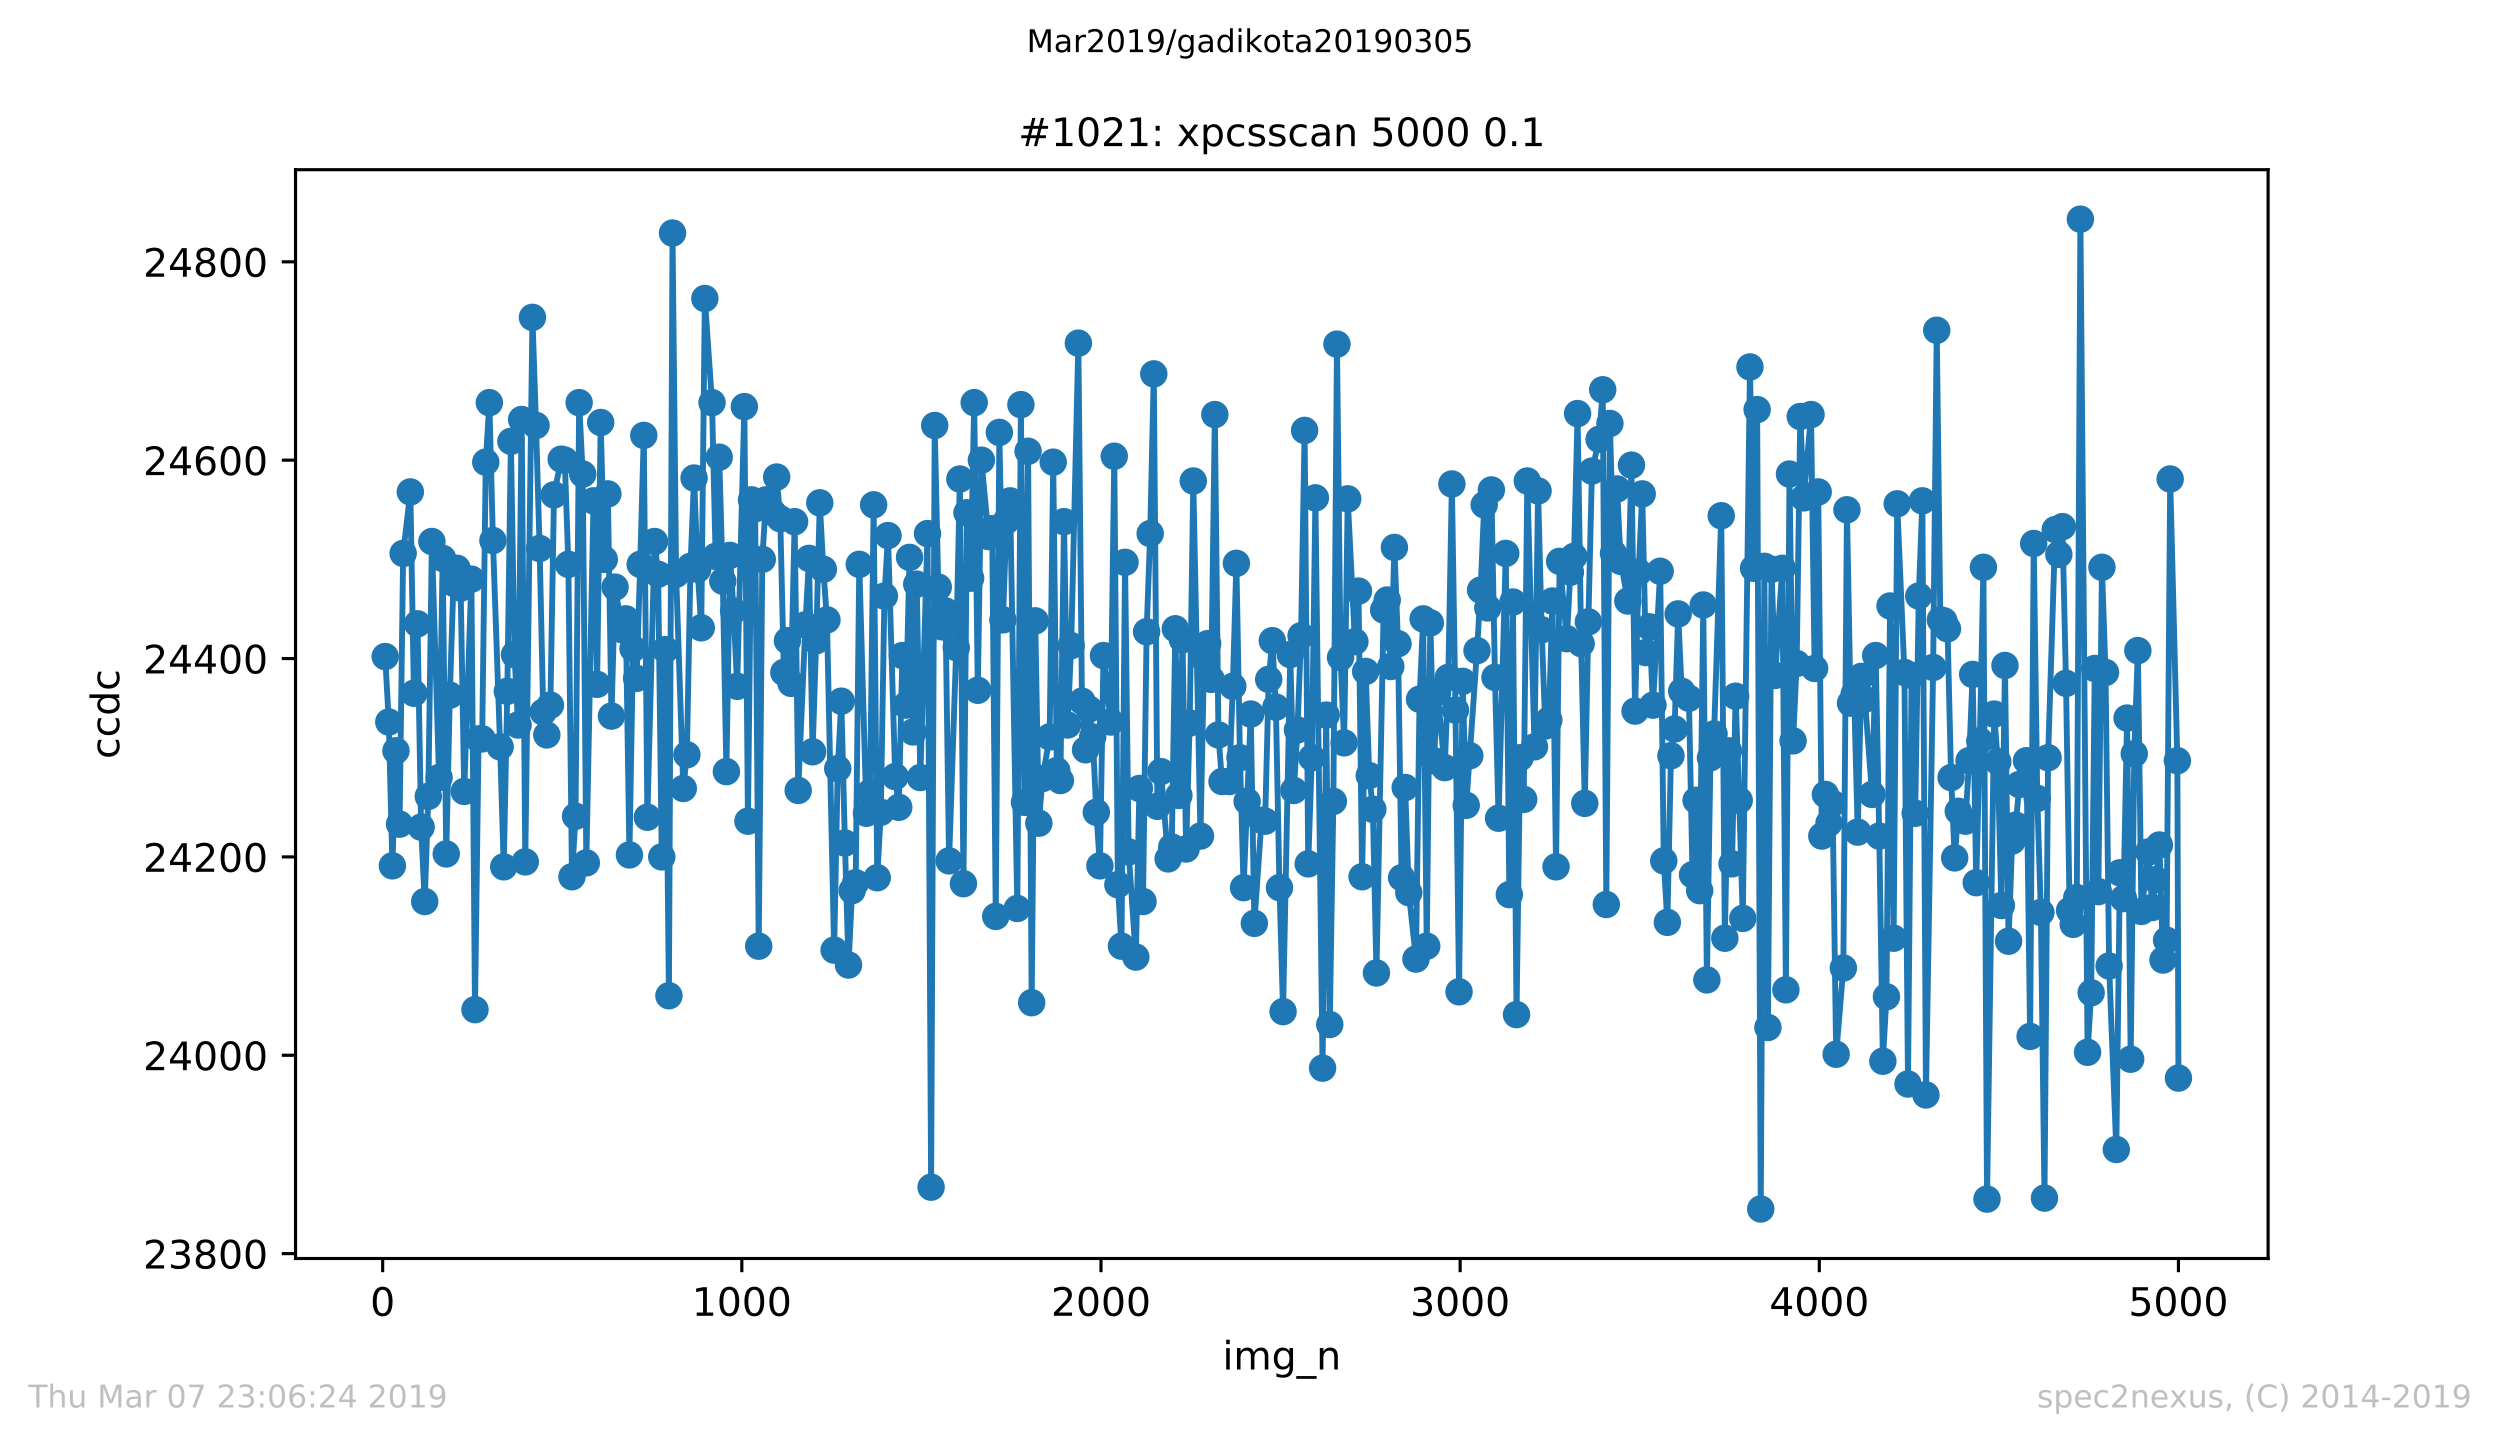 <?xml version="1.0" encoding="utf-8" standalone="no"?>
<!DOCTYPE svg PUBLIC "-//W3C//DTD SVG 1.1//EN"
  "http://www.w3.org/Graphics/SVG/1.1/DTD/svg11.dtd">
<!-- Created with matplotlib (https://matplotlib.org/) -->
<svg height="367.2pt" version="1.1" viewBox="0 0 636.48 367.2" width="636.48pt" xmlns="http://www.w3.org/2000/svg" xmlns:xlink="http://www.w3.org/1999/xlink">
 <defs>
  <style type="text/css">
*{stroke-linecap:butt;stroke-linejoin:round;white-space:pre;}
  </style>
 </defs>
 <g id="figure_1">
  <g id="patch_1">
   <path d="M 0 367.2 
L 636.48 367.2 
L 636.48 0 
L 0 0 
z
" style="fill:#ffffff;"/>
  </g>
  <g id="axes_1">
   <g id="patch_2">
    <path d="M 75.24 320.4 
L 577.44 320.4 
L 577.44 43.2 
L 75.24 43.2 
z
" style="fill:#ffffff;"/>
   </g>
   <g id="matplotlib.axis_1">
    <g id="xtick_1">
     <g id="line2d_1">
      <defs>
       <path d="M 0 0 
L 0 3.5 
" id="mb477ab3b33" style="stroke:#000000;stroke-width:0.8;"/>
      </defs>
      <g>
       <use style="stroke:#000000;stroke-width:0.8;" x="97.427" xlink:href="#mb477ab3b33" y="320.4"/>
      </g>
     </g>
     <g id="text_1">
      <!-- 0 -->
      <defs>
       <path d="M 31.781 66.406 
Q 24.172 66.406 20.328 58.906 
Q 16.5 51.422 16.5 36.375 
Q 16.5 21.391 20.328 13.891 
Q 24.172 6.391 31.781 6.391 
Q 39.453 6.391 43.281 13.891 
Q 47.125 21.391 47.125 36.375 
Q 47.125 51.422 43.281 58.906 
Q 39.453 66.406 31.781 66.406 
z
M 31.781 74.219 
Q 44.047 74.219 50.516 64.516 
Q 56.984 54.828 56.984 36.375 
Q 56.984 17.969 50.516 8.266 
Q 44.047 -1.422 31.781 -1.422 
Q 19.531 -1.422 13.062 8.266 
Q 6.594 17.969 6.594 36.375 
Q 6.594 54.828 13.062 64.516 
Q 19.531 74.219 31.781 74.219 
z
" id="DejaVuSans-48"/>
      </defs>
      <g transform="translate(94.246 334.998)scale(0.1 -0.1)">
       <use xlink:href="#DejaVuSans-48"/>
      </g>
     </g>
    </g>
    <g id="xtick_2">
     <g id="line2d_2">
      <g>
       <use style="stroke:#000000;stroke-width:0.8;" x="188.864" xlink:href="#mb477ab3b33" y="320.4"/>
      </g>
     </g>
     <g id="text_2">
      <!-- 1000 -->
      <defs>
       <path d="M 12.406 8.297 
L 28.516 8.297 
L 28.516 63.922 
L 10.984 60.406 
L 10.984 69.391 
L 28.422 72.906 
L 38.281 72.906 
L 38.281 8.297 
L 54.391 8.297 
L 54.391 0 
L 12.406 0 
z
" id="DejaVuSans-49"/>
      </defs>
      <g transform="translate(176.139 334.998)scale(0.1 -0.1)">
       <use xlink:href="#DejaVuSans-49"/>
       <use x="63.623" xlink:href="#DejaVuSans-48"/>
       <use x="127.246" xlink:href="#DejaVuSans-48"/>
       <use x="190.869" xlink:href="#DejaVuSans-48"/>
      </g>
     </g>
    </g>
    <g id="xtick_3">
     <g id="line2d_3">
      <g>
       <use style="stroke:#000000;stroke-width:0.8;" x="280.301" xlink:href="#mb477ab3b33" y="320.4"/>
      </g>
     </g>
     <g id="text_3">
      <!-- 2000 -->
      <defs>
       <path d="M 19.188 8.297 
L 53.609 8.297 
L 53.609 0 
L 7.328 0 
L 7.328 8.297 
Q 12.938 14.109 22.625 23.891 
Q 32.328 33.688 34.812 36.531 
Q 39.547 41.844 41.422 45.531 
Q 43.312 49.219 43.312 52.781 
Q 43.312 58.594 39.234 62.25 
Q 35.156 65.922 28.609 65.922 
Q 23.969 65.922 18.812 64.312 
Q 13.672 62.703 7.812 59.422 
L 7.812 69.391 
Q 13.766 71.781 18.938 73 
Q 24.125 74.219 28.422 74.219 
Q 39.75 74.219 46.484 68.547 
Q 53.219 62.891 53.219 53.422 
Q 53.219 48.922 51.531 44.891 
Q 49.859 40.875 45.406 35.406 
Q 44.188 33.984 37.641 27.219 
Q 31.109 20.453 19.188 8.297 
z
" id="DejaVuSans-50"/>
      </defs>
      <g transform="translate(267.576 334.998)scale(0.1 -0.1)">
       <use xlink:href="#DejaVuSans-50"/>
       <use x="63.623" xlink:href="#DejaVuSans-48"/>
       <use x="127.246" xlink:href="#DejaVuSans-48"/>
       <use x="190.869" xlink:href="#DejaVuSans-48"/>
      </g>
     </g>
    </g>
    <g id="xtick_4">
     <g id="line2d_4">
      <g>
       <use style="stroke:#000000;stroke-width:0.8;" x="371.739" xlink:href="#mb477ab3b33" y="320.4"/>
      </g>
     </g>
     <g id="text_4">
      <!-- 3000 -->
      <defs>
       <path d="M 40.578 39.312 
Q 47.656 37.797 51.625 33 
Q 55.609 28.219 55.609 21.188 
Q 55.609 10.406 48.188 4.484 
Q 40.766 -1.422 27.094 -1.422 
Q 22.516 -1.422 17.656 -0.516 
Q 12.797 0.391 7.625 2.203 
L 7.625 11.719 
Q 11.719 9.328 16.594 8.109 
Q 21.484 6.891 26.812 6.891 
Q 36.078 6.891 40.938 10.547 
Q 45.797 14.203 45.797 21.188 
Q 45.797 27.641 41.281 31.266 
Q 36.766 34.906 28.719 34.906 
L 20.219 34.906 
L 20.219 43.016 
L 29.109 43.016 
Q 36.375 43.016 40.234 45.922 
Q 44.094 48.828 44.094 54.297 
Q 44.094 59.906 40.109 62.906 
Q 36.141 65.922 28.719 65.922 
Q 24.656 65.922 20.016 65.031 
Q 15.375 64.156 9.812 62.312 
L 9.812 71.094 
Q 15.438 72.656 20.344 73.438 
Q 25.25 74.219 29.594 74.219 
Q 40.828 74.219 47.359 69.109 
Q 53.906 64.016 53.906 55.328 
Q 53.906 49.266 50.438 45.094 
Q 46.969 40.922 40.578 39.312 
z
" id="DejaVuSans-51"/>
      </defs>
      <g transform="translate(359.014 334.998)scale(0.1 -0.1)">
       <use xlink:href="#DejaVuSans-51"/>
       <use x="63.623" xlink:href="#DejaVuSans-48"/>
       <use x="127.246" xlink:href="#DejaVuSans-48"/>
       <use x="190.869" xlink:href="#DejaVuSans-48"/>
      </g>
     </g>
    </g>
    <g id="xtick_5">
     <g id="line2d_5">
      <g>
       <use style="stroke:#000000;stroke-width:0.8;" x="463.176" xlink:href="#mb477ab3b33" y="320.4"/>
      </g>
     </g>
     <g id="text_5">
      <!-- 4000 -->
      <defs>
       <path d="M 37.797 64.312 
L 12.891 25.391 
L 37.797 25.391 
z
M 35.203 72.906 
L 47.609 72.906 
L 47.609 25.391 
L 58.016 25.391 
L 58.016 17.188 
L 47.609 17.188 
L 47.609 0 
L 37.797 0 
L 37.797 17.188 
L 4.891 17.188 
L 4.891 26.703 
z
" id="DejaVuSans-52"/>
      </defs>
      <g transform="translate(450.451 334.998)scale(0.1 -0.1)">
       <use xlink:href="#DejaVuSans-52"/>
       <use x="63.623" xlink:href="#DejaVuSans-48"/>
       <use x="127.246" xlink:href="#DejaVuSans-48"/>
       <use x="190.869" xlink:href="#DejaVuSans-48"/>
      </g>
     </g>
    </g>
    <g id="xtick_6">
     <g id="line2d_6">
      <g>
       <use style="stroke:#000000;stroke-width:0.8;" x="554.613" xlink:href="#mb477ab3b33" y="320.4"/>
      </g>
     </g>
     <g id="text_6">
      <!-- 5000 -->
      <defs>
       <path d="M 10.797 72.906 
L 49.516 72.906 
L 49.516 64.594 
L 19.828 64.594 
L 19.828 46.734 
Q 21.969 47.469 24.109 47.828 
Q 26.266 48.188 28.422 48.188 
Q 40.625 48.188 47.75 41.5 
Q 54.891 34.812 54.891 23.391 
Q 54.891 11.625 47.562 5.094 
Q 40.234 -1.422 26.906 -1.422 
Q 22.312 -1.422 17.547 -0.641 
Q 12.797 0.141 7.719 1.703 
L 7.719 11.625 
Q 12.109 9.234 16.797 8.062 
Q 21.484 6.891 26.703 6.891 
Q 35.156 6.891 40.078 11.328 
Q 45.016 15.766 45.016 23.391 
Q 45.016 31 40.078 35.438 
Q 35.156 39.891 26.703 39.891 
Q 22.75 39.891 18.812 39.016 
Q 14.891 38.141 10.797 36.281 
z
" id="DejaVuSans-53"/>
      </defs>
      <g transform="translate(541.888 334.998)scale(0.1 -0.1)">
       <use xlink:href="#DejaVuSans-53"/>
       <use x="63.623" xlink:href="#DejaVuSans-48"/>
       <use x="127.246" xlink:href="#DejaVuSans-48"/>
       <use x="190.869" xlink:href="#DejaVuSans-48"/>
      </g>
     </g>
    </g>
    <g id="text_7">
     <!-- img_n -->
     <defs>
      <path d="M 9.422 54.688 
L 18.406 54.688 
L 18.406 0 
L 9.422 0 
z
M 9.422 75.984 
L 18.406 75.984 
L 18.406 64.594 
L 9.422 64.594 
z
" id="DejaVuSans-105"/>
      <path d="M 52 44.188 
Q 55.375 50.25 60.062 53.125 
Q 64.75 56 71.094 56 
Q 79.641 56 84.281 50.016 
Q 88.922 44.047 88.922 33.016 
L 88.922 0 
L 79.891 0 
L 79.891 32.719 
Q 79.891 40.578 77.094 44.375 
Q 74.312 48.188 68.609 48.188 
Q 61.625 48.188 57.562 43.547 
Q 53.516 38.922 53.516 30.906 
L 53.516 0 
L 44.484 0 
L 44.484 32.719 
Q 44.484 40.625 41.703 44.406 
Q 38.922 48.188 33.109 48.188 
Q 26.219 48.188 22.156 43.531 
Q 18.109 38.875 18.109 30.906 
L 18.109 0 
L 9.078 0 
L 9.078 54.688 
L 18.109 54.688 
L 18.109 46.188 
Q 21.188 51.219 25.484 53.609 
Q 29.781 56 35.688 56 
Q 41.656 56 45.828 52.969 
Q 50 49.953 52 44.188 
z
" id="DejaVuSans-109"/>
      <path d="M 45.406 27.984 
Q 45.406 37.75 41.375 43.109 
Q 37.359 48.484 30.078 48.484 
Q 22.859 48.484 18.828 43.109 
Q 14.797 37.75 14.797 27.984 
Q 14.797 18.266 18.828 12.891 
Q 22.859 7.516 30.078 7.516 
Q 37.359 7.516 41.375 12.891 
Q 45.406 18.266 45.406 27.984 
z
M 54.391 6.781 
Q 54.391 -7.172 48.188 -13.984 
Q 42 -20.797 29.203 -20.797 
Q 24.469 -20.797 20.266 -20.094 
Q 16.062 -19.391 12.109 -17.922 
L 12.109 -9.188 
Q 16.062 -11.328 19.922 -12.344 
Q 23.781 -13.375 27.781 -13.375 
Q 36.625 -13.375 41.016 -8.766 
Q 45.406 -4.156 45.406 5.172 
L 45.406 9.625 
Q 42.625 4.781 38.281 2.391 
Q 33.938 0 27.875 0 
Q 17.828 0 11.672 7.656 
Q 5.516 15.328 5.516 27.984 
Q 5.516 40.672 11.672 48.328 
Q 17.828 56 27.875 56 
Q 33.938 56 38.281 53.609 
Q 42.625 51.219 45.406 46.391 
L 45.406 54.688 
L 54.391 54.688 
z
" id="DejaVuSans-103"/>
      <path d="M 50.984 -16.609 
L 50.984 -23.578 
L -0.984 -23.578 
L -0.984 -16.609 
z
" id="DejaVuSans-95"/>
      <path d="M 54.891 33.016 
L 54.891 0 
L 45.906 0 
L 45.906 32.719 
Q 45.906 40.484 42.875 44.328 
Q 39.844 48.188 33.797 48.188 
Q 26.516 48.188 22.312 43.547 
Q 18.109 38.922 18.109 30.906 
L 18.109 0 
L 9.078 0 
L 9.078 54.688 
L 18.109 54.688 
L 18.109 46.188 
Q 21.344 51.125 25.703 53.562 
Q 30.078 56 35.797 56 
Q 45.219 56 50.047 50.172 
Q 54.891 44.344 54.891 33.016 
z
" id="DejaVuSans-110"/>
     </defs>
     <g transform="translate(311.238 348.677)scale(0.1 -0.1)">
      <use xlink:href="#DejaVuSans-105"/>
      <use x="27.783" xlink:href="#DejaVuSans-109"/>
      <use x="125.195" xlink:href="#DejaVuSans-103"/>
      <use x="188.672" xlink:href="#DejaVuSans-95"/>
      <use x="238.672" xlink:href="#DejaVuSans-110"/>
     </g>
    </g>
   </g>
   <g id="matplotlib.axis_2">
    <g id="ytick_1">
     <g id="line2d_7">
      <defs>
       <path d="M 0 0 
L -3.5 0 
" id="m0595439a15" style="stroke:#000000;stroke-width:0.8;"/>
      </defs>
      <g>
       <use style="stroke:#000000;stroke-width:0.8;" x="75.24" xlink:href="#m0595439a15" y="319.163"/>
      </g>
     </g>
     <g id="text_8">
      <!-- 23800 -->
      <defs>
       <path d="M 31.781 34.625 
Q 24.75 34.625 20.719 30.859 
Q 16.703 27.094 16.703 20.516 
Q 16.703 13.922 20.719 10.156 
Q 24.75 6.391 31.781 6.391 
Q 38.812 6.391 42.859 10.172 
Q 46.922 13.969 46.922 20.516 
Q 46.922 27.094 42.891 30.859 
Q 38.875 34.625 31.781 34.625 
z
M 21.922 38.812 
Q 15.578 40.375 12.031 44.719 
Q 8.5 49.078 8.5 55.328 
Q 8.5 64.062 14.719 69.141 
Q 20.953 74.219 31.781 74.219 
Q 42.672 74.219 48.875 69.141 
Q 55.078 64.062 55.078 55.328 
Q 55.078 49.078 51.531 44.719 
Q 48 40.375 41.703 38.812 
Q 48.828 37.156 52.797 32.312 
Q 56.781 27.484 56.781 20.516 
Q 56.781 9.906 50.312 4.234 
Q 43.844 -1.422 31.781 -1.422 
Q 19.734 -1.422 13.25 4.234 
Q 6.781 9.906 6.781 20.516 
Q 6.781 27.484 10.781 32.312 
Q 14.797 37.156 21.922 38.812 
z
M 18.312 54.391 
Q 18.312 48.734 21.844 45.562 
Q 25.391 42.391 31.781 42.391 
Q 38.141 42.391 41.719 45.562 
Q 45.312 48.734 45.312 54.391 
Q 45.312 60.062 41.719 63.234 
Q 38.141 66.406 31.781 66.406 
Q 25.391 66.406 21.844 63.234 
Q 18.312 60.062 18.312 54.391 
z
" id="DejaVuSans-56"/>
      </defs>
      <g transform="translate(36.428 322.962)scale(0.1 -0.1)">
       <use xlink:href="#DejaVuSans-50"/>
       <use x="63.623" xlink:href="#DejaVuSans-51"/>
       <use x="127.246" xlink:href="#DejaVuSans-56"/>
       <use x="190.869" xlink:href="#DejaVuSans-48"/>
       <use x="254.492" xlink:href="#DejaVuSans-48"/>
      </g>
     </g>
    </g>
    <g id="ytick_2">
     <g id="line2d_8">
      <g>
       <use style="stroke:#000000;stroke-width:0.8;" x="75.24" xlink:href="#m0595439a15" y="268.662"/>
      </g>
     </g>
     <g id="text_9">
      <!-- 24000 -->
      <g transform="translate(36.428 272.461)scale(0.1 -0.1)">
       <use xlink:href="#DejaVuSans-50"/>
       <use x="63.623" xlink:href="#DejaVuSans-52"/>
       <use x="127.246" xlink:href="#DejaVuSans-48"/>
       <use x="190.869" xlink:href="#DejaVuSans-48"/>
       <use x="254.492" xlink:href="#DejaVuSans-48"/>
      </g>
     </g>
    </g>
    <g id="ytick_3">
     <g id="line2d_9">
      <g>
       <use style="stroke:#000000;stroke-width:0.8;" x="75.24" xlink:href="#m0595439a15" y="218.161"/>
      </g>
     </g>
     <g id="text_10">
      <!-- 24200 -->
      <g transform="translate(36.428 221.96)scale(0.1 -0.1)">
       <use xlink:href="#DejaVuSans-50"/>
       <use x="63.623" xlink:href="#DejaVuSans-52"/>
       <use x="127.246" xlink:href="#DejaVuSans-50"/>
       <use x="190.869" xlink:href="#DejaVuSans-48"/>
       <use x="254.492" xlink:href="#DejaVuSans-48"/>
      </g>
     </g>
    </g>
    <g id="ytick_4">
     <g id="line2d_10">
      <g>
       <use style="stroke:#000000;stroke-width:0.8;" x="75.24" xlink:href="#m0595439a15" y="167.66"/>
      </g>
     </g>
     <g id="text_11">
      <!-- 24400 -->
      <g transform="translate(36.428 171.459)scale(0.1 -0.1)">
       <use xlink:href="#DejaVuSans-50"/>
       <use x="63.623" xlink:href="#DejaVuSans-52"/>
       <use x="127.246" xlink:href="#DejaVuSans-52"/>
       <use x="190.869" xlink:href="#DejaVuSans-48"/>
       <use x="254.492" xlink:href="#DejaVuSans-48"/>
      </g>
     </g>
    </g>
    <g id="ytick_5">
     <g id="line2d_11">
      <g>
       <use style="stroke:#000000;stroke-width:0.8;" x="75.24" xlink:href="#m0595439a15" y="117.159"/>
      </g>
     </g>
     <g id="text_12">
      <!-- 24600 -->
      <defs>
       <path d="M 33.016 40.375 
Q 26.375 40.375 22.484 35.828 
Q 18.609 31.297 18.609 23.391 
Q 18.609 15.531 22.484 10.953 
Q 26.375 6.391 33.016 6.391 
Q 39.656 6.391 43.531 10.953 
Q 47.406 15.531 47.406 23.391 
Q 47.406 31.297 43.531 35.828 
Q 39.656 40.375 33.016 40.375 
z
M 52.594 71.297 
L 52.594 62.312 
Q 48.875 64.062 45.094 64.984 
Q 41.312 65.922 37.594 65.922 
Q 27.828 65.922 22.672 59.328 
Q 17.531 52.734 16.797 39.406 
Q 19.672 43.656 24.016 45.922 
Q 28.375 48.188 33.594 48.188 
Q 44.578 48.188 50.953 41.516 
Q 57.328 34.859 57.328 23.391 
Q 57.328 12.156 50.688 5.359 
Q 44.047 -1.422 33.016 -1.422 
Q 20.359 -1.422 13.672 8.266 
Q 6.984 17.969 6.984 36.375 
Q 6.984 53.656 15.188 63.938 
Q 23.391 74.219 37.203 74.219 
Q 40.922 74.219 44.703 73.484 
Q 48.484 72.75 52.594 71.297 
z
" id="DejaVuSans-54"/>
      </defs>
      <g transform="translate(36.428 120.958)scale(0.1 -0.1)">
       <use xlink:href="#DejaVuSans-50"/>
       <use x="63.623" xlink:href="#DejaVuSans-52"/>
       <use x="127.246" xlink:href="#DejaVuSans-54"/>
       <use x="190.869" xlink:href="#DejaVuSans-48"/>
       <use x="254.492" xlink:href="#DejaVuSans-48"/>
      </g>
     </g>
    </g>
    <g id="ytick_6">
     <g id="line2d_12">
      <g>
       <use style="stroke:#000000;stroke-width:0.8;" x="75.24" xlink:href="#m0595439a15" y="66.658"/>
      </g>
     </g>
     <g id="text_13">
      <!-- 24800 -->
      <g transform="translate(36.428 70.457)scale(0.1 -0.1)">
       <use xlink:href="#DejaVuSans-50"/>
       <use x="63.623" xlink:href="#DejaVuSans-52"/>
       <use x="127.246" xlink:href="#DejaVuSans-56"/>
       <use x="190.869" xlink:href="#DejaVuSans-48"/>
       <use x="254.492" xlink:href="#DejaVuSans-48"/>
      </g>
     </g>
    </g>
    <g id="text_14">
     <!-- ccdc -->
     <defs>
      <path d="M 48.781 52.594 
L 48.781 44.188 
Q 44.969 46.297 41.141 47.344 
Q 37.312 48.391 33.406 48.391 
Q 24.656 48.391 19.812 42.844 
Q 14.984 37.312 14.984 27.297 
Q 14.984 17.281 19.812 11.734 
Q 24.656 6.203 33.406 6.203 
Q 37.312 6.203 41.141 7.25 
Q 44.969 8.297 48.781 10.406 
L 48.781 2.094 
Q 45.016 0.344 40.984 -0.531 
Q 36.969 -1.422 32.422 -1.422 
Q 20.062 -1.422 12.781 6.344 
Q 5.516 14.109 5.516 27.297 
Q 5.516 40.672 12.859 48.328 
Q 20.219 56 33.016 56 
Q 37.156 56 41.109 55.141 
Q 45.062 54.297 48.781 52.594 
z
" id="DejaVuSans-99"/>
      <path d="M 45.406 46.391 
L 45.406 75.984 
L 54.391 75.984 
L 54.391 0 
L 45.406 0 
L 45.406 8.203 
Q 42.578 3.328 38.25 0.953 
Q 33.938 -1.422 27.875 -1.422 
Q 17.969 -1.422 11.734 6.484 
Q 5.516 14.406 5.516 27.297 
Q 5.516 40.188 11.734 48.094 
Q 17.969 56 27.875 56 
Q 33.938 56 38.25 53.625 
Q 42.578 51.266 45.406 46.391 
z
M 14.797 27.297 
Q 14.797 17.391 18.875 11.75 
Q 22.953 6.109 30.078 6.109 
Q 37.203 6.109 41.297 11.75 
Q 45.406 17.391 45.406 27.297 
Q 45.406 37.203 41.297 42.844 
Q 37.203 48.484 30.078 48.484 
Q 22.953 48.484 18.875 42.844 
Q 14.797 37.203 14.797 27.297 
z
" id="DejaVuSans-100"/>
     </defs>
     <g transform="translate(30.348 193.222)rotate(-90)scale(0.1 -0.1)">
      <use xlink:href="#DejaVuSans-99"/>
      <use x="54.98" xlink:href="#DejaVuSans-99"/>
      <use x="109.961" xlink:href="#DejaVuSans-100"/>
      <use x="173.438" xlink:href="#DejaVuSans-99"/>
     </g>
    </g>
   </g>
   <g id="line2d_13">
    <path clip-path="url(#p28dfef3ad5)" d="M 98.067 167.155 
L 98.982 183.82 
L 99.896 220.433 
L 100.81 191.143 
L 101.725 209.828 
L 102.639 140.894 
L 104.468 125.239 
L 105.382 176.497 
L 106.297 158.822 
L 107.211 210.586 
L 108.125 229.523 
L 109.04 202.758 
L 109.954 137.864 
L 111.783 197.96 
L 112.697 142.157 
L 113.612 217.403 
L 114.526 177.002 
L 115.44 148.469 
L 116.355 144.682 
L 117.269 149.732 
L 118.183 201.495 
L 120.012 147.459 
L 120.927 257.046 
L 121.841 188.113 
L 122.755 188.113 
L 123.67 117.664 
L 124.584 102.513 
L 125.498 137.612 
L 127.327 190.133 
L 128.242 220.686 
L 129.156 175.992 
L 130.07 112.361 
L 130.985 166.65 
L 131.899 184.578 
L 132.813 106.806 
L 133.728 219.423 
L 135.556 80.798 
L 136.471 108.321 
L 137.385 139.632 
L 138.3 181.295 
L 139.214 187.103 
L 140.128 179.527 
L 141.043 125.996 
L 142.871 116.906 
L 143.786 117.159 
L 144.7 143.672 
L 145.615 223.211 
L 146.529 207.808 
L 147.443 102.513 
L 148.358 120.694 
L 149.272 219.676 
L 151.101 127.511 
L 152.015 174.225 
L 152.93 107.564 
L 153.844 142.409 
L 154.758 125.744 
L 155.673 182.305 
L 156.587 149.479 
L 158.416 160.337 
L 159.33 157.56 
L 160.245 217.656 
L 161.159 165.135 
L 162.073 172.71 
L 162.988 143.672 
L 163.902 110.846 
L 164.816 208.061 
L 166.645 137.864 
L 167.559 146.197 
L 168.474 218.161 
L 169.388 165.387 
L 170.303 253.511 
L 171.217 59.335 
L 172.131 146.197 
L 173.96 200.738 
L 174.874 192.153 
L 175.789 144.177 
L 176.703 121.704 
L 177.618 144.934 
L 178.532 159.832 
L 179.446 76 
L 181.275 102.513 
L 182.189 141.652 
L 183.104 116.401 
L 184.018 147.964 
L 184.933 196.445 
L 185.847 141.399 
L 186.761 155.539 
L 187.676 174.73 
L 189.504 103.523 
L 190.419 209.071 
L 191.333 127.259 
L 192.247 129.531 
L 193.162 240.886 
L 194.076 142.409 
L 194.991 127.259 
L 196.819 130.541 
L 197.734 121.451 
L 198.648 132.057 
L 199.562 171.195 
L 200.477 163.115 
L 201.391 173.972 
L 202.306 132.814 
L 203.22 201.243 
L 205.049 159.075 
L 205.963 142.157 
L 206.877 191.395 
L 207.792 163.115 
L 208.706 128.016 
L 209.621 144.934 
L 210.535 157.812 
L 212.364 241.896 
L 213.278 195.688 
L 214.192 178.517 
L 215.107 214.626 
L 216.021 245.684 
L 216.936 226.746 
L 217.85 224.726 
L 218.764 143.672 
L 220.593 207.051 
L 221.507 201.748 
L 222.422 128.521 
L 223.336 223.463 
L 224.25 206.798 
L 225.165 151.752 
L 226.079 136.349 
L 227.908 197.708 
L 228.822 205.535 
L 229.737 166.902 
L 230.651 179.527 
L 231.565 141.904 
L 232.48 186.345 
L 233.394 148.722 
L 234.309 197.96 
L 236.137 135.844 
L 237.052 302.245 
L 237.966 108.321 
L 238.88 149.479 
L 239.795 159.58 
L 240.709 155.539 
L 241.624 219.171 
L 243.452 164.882 
L 244.367 121.956 
L 245.281 224.978 
L 246.195 130.541 
L 247.11 147.207 
L 248.024 102.513 
L 248.938 175.74 
L 249.853 117.159 
L 251.682 136.602 
L 252.596 134.582 
L 253.51 233.311 
L 254.425 110.089 
L 255.339 157.812 
L 256.253 132.562 
L 257.168 127.511 
L 258.997 231.291 
L 259.911 103.018 
L 260.825 204.273 
L 261.74 114.886 
L 262.654 255.279 
L 263.568 158.065 
L 264.483 209.576 
L 265.397 198.213 
L 267.226 187.608 
L 268.14 117.664 
L 269.055 196.193 
L 269.969 198.718 
L 270.883 132.814 
L 271.798 184.578 
L 272.712 164.377 
L 274.541 87.363 
L 275.455 178.517 
L 276.37 190.89 
L 277.284 180.537 
L 278.198 187.608 
L 279.113 206.798 
L 280.027 220.433 
L 280.941 166.902 
L 282.77 183.82 
L 283.685 116.149 
L 284.599 225.231 
L 285.513 240.886 
L 286.428 143.167 
L 287.342 216.898 
L 289.171 243.664 
L 290.085 200.738 
L 291 229.523 
L 291.914 160.842 
L 292.828 135.844 
L 293.743 95.191 
L 294.657 205.283 
L 295.571 196.445 
L 297.4 218.666 
L 298.315 215.636 
L 299.229 160.085 
L 300.143 202.505 
L 301.058 162.862 
L 301.972 216.141 
L 302.886 184.073 
L 303.801 122.461 
L 305.629 212.858 
L 306.544 167.66 
L 307.458 163.872 
L 308.373 172.962 
L 309.287 105.543 
L 310.201 187.103 
L 311.116 198.97 
L 312.944 198.97 
L 313.859 174.73 
L 314.773 143.419 
L 315.688 192.91 
L 316.602 225.988 
L 318.431 181.8 
L 319.345 235.079 
L 321.174 208.818 
L 322.088 209.071 
L 323.003 172.962 
L 323.917 163.115 
L 324.831 180.032 
L 325.746 225.988 
L 326.66 257.552 
L 328.489 166.65 
L 329.403 201.243 
L 330.318 185.84 
L 331.232 161.852 
L 332.146 109.584 
L 333.061 219.928 
L 333.975 192.91 
L 334.889 126.754 
L 336.718 271.944 
L 337.632 182.053 
L 338.547 260.834 
L 339.461 204.02 
L 340.376 87.616 
L 341.29 167.407 
L 342.204 189.123 
L 343.119 127.006 
L 344.947 163.367 
L 345.862 150.489 
L 346.776 223.211 
L 347.691 170.942 
L 348.605 197.455 
L 349.519 206.04 
L 350.434 247.704 
L 352.262 155.287 
L 353.177 152.762 
L 354.091 169.68 
L 355.006 139.379 
L 355.92 163.872 
L 356.834 223.463 
L 357.749 200.485 
L 358.663 227.251 
L 360.492 244.169 
L 361.406 178.012 
L 362.32 157.56 
L 363.235 240.886 
L 364.149 158.57 
L 365.064 193.668 
L 365.978 176.245 
L 367.807 195.435 
L 368.721 172.457 
L 369.635 123.219 
L 370.55 180.79 
L 371.464 252.501 
L 372.379 173.467 
L 373.293 205.03 
L 376.036 165.64 
L 376.95 150.237 
L 377.865 128.521 
L 378.779 154.782 
L 379.694 124.734 
L 380.608 172.457 
L 381.522 208.313 
L 383.351 140.894 
L 384.265 227.756 
L 385.18 153.267 
L 386.094 258.309 
L 387.009 192.91 
L 387.923 203.515 
L 388.837 122.461 
L 390.666 190.133 
L 391.58 124.986 
L 392.495 160.337 
L 393.409 184.83 
L 394.323 183.315 
L 395.238 153.014 
L 396.152 220.686 
L 397.067 142.914 
L 398.895 162.61 
L 399.81 145.692 
L 400.724 141.652 
L 401.638 105.291 
L 402.553 163.872 
L 403.467 204.525 
L 404.382 158.317 
L 405.296 119.936 
L 407.125 111.856 
L 408.039 99.231 
L 408.953 230.281 
L 409.868 107.816 
L 410.782 140.894 
L 411.697 124.481 
L 412.611 142.914 
L 414.44 153.014 
L 415.354 118.421 
L 416.268 181.042 
L 417.183 145.692 
L 418.097 125.744 
L 419.012 166.145 
L 419.926 159.58 
L 420.84 179.527 
L 422.669 145.439 
L 423.583 219.171 
L 424.498 234.826 
L 425.412 192.405 
L 426.326 185.588 
L 427.241 156.297 
L 428.155 175.992 
L 429.984 177.76 
L 430.898 222.706 
L 431.813 203.768 
L 432.727 226.746 
L 433.641 154.024 
L 434.556 249.471 
L 435.47 192.91 
L 436.385 186.85 
L 438.213 131.299 
L 439.128 238.866 
L 440.042 191.143 
L 440.956 219.928 
L 441.871 177.255 
L 442.785 203.768 
L 443.7 233.816 
L 445.528 93.423 
L 446.443 144.682 
L 447.357 104.281 
L 448.271 307.8 
L 449.186 144.177 
L 450.1 261.592 
L 451.014 144.934 
L 451.929 171.952 
L 453.758 144.682 
L 454.672 251.996 
L 455.586 120.694 
L 456.501 188.618 
L 457.415 168.922 
L 458.329 106.048 
L 459.244 126.754 
L 461.073 105.543 
L 461.987 170.185 
L 462.901 125.239 
L 463.816 212.858 
L 464.73 202.253 
L 465.644 209.576 
L 466.559 204.525 
L 467.473 268.409 
L 469.302 246.441 
L 470.216 129.784 
L 471.131 179.022 
L 472.045 176.75 
L 472.959 211.848 
L 473.874 172.205 
L 474.788 178.012 
L 476.617 202.253 
L 477.531 166.902 
L 478.446 212.858 
L 479.36 270.177 
L 480.274 253.764 
L 481.189 154.277 
L 482.103 238.866 
L 483.017 128.269 
L 484.846 171.195 
L 485.761 275.984 
L 486.675 171.952 
L 487.589 207.051 
L 488.504 151.752 
L 489.418 127.511 
L 490.332 278.762 
L 492.161 169.932 
L 493.076 84.081 
L 493.99 157.812 
L 494.904 158.065 
L 495.819 160.085 
L 496.733 197.96 
L 497.647 218.413 
L 498.562 206.545 
L 500.391 209.071 
L 501.305 193.668 
L 502.219 171.7 
L 503.134 224.726 
L 504.048 188.618 
L 504.962 144.429 
L 505.877 305.275 
L 507.705 181.8 
L 508.62 193.92 
L 509.534 230.533 
L 510.449 169.427 
L 511.363 239.624 
L 512.277 214.121 
L 513.192 210.081 
L 514.106 199.728 
L 515.935 193.668 
L 516.849 263.864 
L 517.764 138.369 
L 518.678 203.263 
L 519.592 232.301 
L 520.507 305.022 
L 521.421 192.91 
L 523.25 134.834 
L 524.164 141.147 
L 525.079 134.077 
L 525.993 173.972 
L 526.907 231.796 
L 527.822 235.331 
L 528.736 228.513 
L 529.65 55.8 
L 531.479 267.904 
L 532.394 252.754 
L 533.308 170.185 
L 534.222 226.998 
L 535.137 144.429 
L 536.051 171.195 
L 536.965 245.936 
L 538.794 292.65 
L 539.708 222.201 
L 540.623 228.766 
L 541.537 182.81 
L 542.452 269.672 
L 543.366 191.9 
L 544.28 165.64 
L 545.195 232.048 
L 547.023 216.898 
L 547.938 231.038 
L 548.852 223.968 
L 549.767 215.131 
L 550.681 244.421 
L 551.595 239.371 
L 552.51 121.956 
L 554.338 193.668 
L 554.613 274.469 
L 554.613 274.469 
" style="fill:none;stroke:#1f77b4;stroke-linecap:square;stroke-width:1.5;"/>
    <defs>
     <path d="M 0 3 
C 0.796 3 1.559 2.684 2.121 2.121 
C 2.684 1.559 3 0.796 3 0 
C 3 -0.796 2.684 -1.559 2.121 -2.121 
C 1.559 -2.684 0.796 -3 0 -3 
C -0.796 -3 -1.559 -2.684 -2.121 -2.121 
C -2.684 -1.559 -3 -0.796 -3 0 
C -3 0.796 -2.684 1.559 -2.121 2.121 
C -1.559 2.684 -0.796 3 0 3 
z
" id="m7a02086e05" style="stroke:#1f77b4;"/>
    </defs>
    <g clip-path="url(#p28dfef3ad5)">
     <use style="fill:#1f77b4;stroke:#1f77b4;" x="98.067" xlink:href="#m7a02086e05" y="167.155"/>
     <use style="fill:#1f77b4;stroke:#1f77b4;" x="98.982" xlink:href="#m7a02086e05" y="183.82"/>
     <use style="fill:#1f77b4;stroke:#1f77b4;" x="99.896" xlink:href="#m7a02086e05" y="220.433"/>
     <use style="fill:#1f77b4;stroke:#1f77b4;" x="100.81" xlink:href="#m7a02086e05" y="191.143"/>
     <use style="fill:#1f77b4;stroke:#1f77b4;" x="101.725" xlink:href="#m7a02086e05" y="209.828"/>
     <use style="fill:#1f77b4;stroke:#1f77b4;" x="102.639" xlink:href="#m7a02086e05" y="140.894"/>
     <use style="fill:#1f77b4;stroke:#1f77b4;" x="104.468" xlink:href="#m7a02086e05" y="125.239"/>
     <use style="fill:#1f77b4;stroke:#1f77b4;" x="105.382" xlink:href="#m7a02086e05" y="176.497"/>
     <use style="fill:#1f77b4;stroke:#1f77b4;" x="106.297" xlink:href="#m7a02086e05" y="158.822"/>
     <use style="fill:#1f77b4;stroke:#1f77b4;" x="107.211" xlink:href="#m7a02086e05" y="210.586"/>
     <use style="fill:#1f77b4;stroke:#1f77b4;" x="108.125" xlink:href="#m7a02086e05" y="229.523"/>
     <use style="fill:#1f77b4;stroke:#1f77b4;" x="109.04" xlink:href="#m7a02086e05" y="202.758"/>
     <use style="fill:#1f77b4;stroke:#1f77b4;" x="109.954" xlink:href="#m7a02086e05" y="137.864"/>
     <use style="fill:#1f77b4;stroke:#1f77b4;" x="111.783" xlink:href="#m7a02086e05" y="197.96"/>
     <use style="fill:#1f77b4;stroke:#1f77b4;" x="112.697" xlink:href="#m7a02086e05" y="142.157"/>
     <use style="fill:#1f77b4;stroke:#1f77b4;" x="113.612" xlink:href="#m7a02086e05" y="217.403"/>
     <use style="fill:#1f77b4;stroke:#1f77b4;" x="114.526" xlink:href="#m7a02086e05" y="177.002"/>
     <use style="fill:#1f77b4;stroke:#1f77b4;" x="115.44" xlink:href="#m7a02086e05" y="148.469"/>
     <use style="fill:#1f77b4;stroke:#1f77b4;" x="116.355" xlink:href="#m7a02086e05" y="144.682"/>
     <use style="fill:#1f77b4;stroke:#1f77b4;" x="117.269" xlink:href="#m7a02086e05" y="149.732"/>
     <use style="fill:#1f77b4;stroke:#1f77b4;" x="118.183" xlink:href="#m7a02086e05" y="201.495"/>
     <use style="fill:#1f77b4;stroke:#1f77b4;" x="120.012" xlink:href="#m7a02086e05" y="147.459"/>
     <use style="fill:#1f77b4;stroke:#1f77b4;" x="120.927" xlink:href="#m7a02086e05" y="257.046"/>
     <use style="fill:#1f77b4;stroke:#1f77b4;" x="121.841" xlink:href="#m7a02086e05" y="188.113"/>
     <use style="fill:#1f77b4;stroke:#1f77b4;" x="122.755" xlink:href="#m7a02086e05" y="188.113"/>
     <use style="fill:#1f77b4;stroke:#1f77b4;" x="123.67" xlink:href="#m7a02086e05" y="117.664"/>
     <use style="fill:#1f77b4;stroke:#1f77b4;" x="124.584" xlink:href="#m7a02086e05" y="102.513"/>
     <use style="fill:#1f77b4;stroke:#1f77b4;" x="125.498" xlink:href="#m7a02086e05" y="137.612"/>
     <use style="fill:#1f77b4;stroke:#1f77b4;" x="127.327" xlink:href="#m7a02086e05" y="190.133"/>
     <use style="fill:#1f77b4;stroke:#1f77b4;" x="128.242" xlink:href="#m7a02086e05" y="220.686"/>
     <use style="fill:#1f77b4;stroke:#1f77b4;" x="129.156" xlink:href="#m7a02086e05" y="175.992"/>
     <use style="fill:#1f77b4;stroke:#1f77b4;" x="130.07" xlink:href="#m7a02086e05" y="112.361"/>
     <use style="fill:#1f77b4;stroke:#1f77b4;" x="130.985" xlink:href="#m7a02086e05" y="166.65"/>
     <use style="fill:#1f77b4;stroke:#1f77b4;" x="131.899" xlink:href="#m7a02086e05" y="184.578"/>
     <use style="fill:#1f77b4;stroke:#1f77b4;" x="132.813" xlink:href="#m7a02086e05" y="106.806"/>
     <use style="fill:#1f77b4;stroke:#1f77b4;" x="133.728" xlink:href="#m7a02086e05" y="219.423"/>
     <use style="fill:#1f77b4;stroke:#1f77b4;" x="135.556" xlink:href="#m7a02086e05" y="80.798"/>
     <use style="fill:#1f77b4;stroke:#1f77b4;" x="136.471" xlink:href="#m7a02086e05" y="108.321"/>
     <use style="fill:#1f77b4;stroke:#1f77b4;" x="137.385" xlink:href="#m7a02086e05" y="139.632"/>
     <use style="fill:#1f77b4;stroke:#1f77b4;" x="138.3" xlink:href="#m7a02086e05" y="181.295"/>
     <use style="fill:#1f77b4;stroke:#1f77b4;" x="139.214" xlink:href="#m7a02086e05" y="187.103"/>
     <use style="fill:#1f77b4;stroke:#1f77b4;" x="140.128" xlink:href="#m7a02086e05" y="179.527"/>
     <use style="fill:#1f77b4;stroke:#1f77b4;" x="141.043" xlink:href="#m7a02086e05" y="125.996"/>
     <use style="fill:#1f77b4;stroke:#1f77b4;" x="142.871" xlink:href="#m7a02086e05" y="116.906"/>
     <use style="fill:#1f77b4;stroke:#1f77b4;" x="143.786" xlink:href="#m7a02086e05" y="117.159"/>
     <use style="fill:#1f77b4;stroke:#1f77b4;" x="144.7" xlink:href="#m7a02086e05" y="143.672"/>
     <use style="fill:#1f77b4;stroke:#1f77b4;" x="145.615" xlink:href="#m7a02086e05" y="223.211"/>
     <use style="fill:#1f77b4;stroke:#1f77b4;" x="146.529" xlink:href="#m7a02086e05" y="207.808"/>
     <use style="fill:#1f77b4;stroke:#1f77b4;" x="147.443" xlink:href="#m7a02086e05" y="102.513"/>
     <use style="fill:#1f77b4;stroke:#1f77b4;" x="148.358" xlink:href="#m7a02086e05" y="120.694"/>
     <use style="fill:#1f77b4;stroke:#1f77b4;" x="149.272" xlink:href="#m7a02086e05" y="219.676"/>
     <use style="fill:#1f77b4;stroke:#1f77b4;" x="151.101" xlink:href="#m7a02086e05" y="127.511"/>
     <use style="fill:#1f77b4;stroke:#1f77b4;" x="152.015" xlink:href="#m7a02086e05" y="174.225"/>
     <use style="fill:#1f77b4;stroke:#1f77b4;" x="152.93" xlink:href="#m7a02086e05" y="107.564"/>
     <use style="fill:#1f77b4;stroke:#1f77b4;" x="153.844" xlink:href="#m7a02086e05" y="142.409"/>
     <use style="fill:#1f77b4;stroke:#1f77b4;" x="154.758" xlink:href="#m7a02086e05" y="125.744"/>
     <use style="fill:#1f77b4;stroke:#1f77b4;" x="155.673" xlink:href="#m7a02086e05" y="182.305"/>
     <use style="fill:#1f77b4;stroke:#1f77b4;" x="156.587" xlink:href="#m7a02086e05" y="149.479"/>
     <use style="fill:#1f77b4;stroke:#1f77b4;" x="158.416" xlink:href="#m7a02086e05" y="160.337"/>
     <use style="fill:#1f77b4;stroke:#1f77b4;" x="159.33" xlink:href="#m7a02086e05" y="157.56"/>
     <use style="fill:#1f77b4;stroke:#1f77b4;" x="160.245" xlink:href="#m7a02086e05" y="217.656"/>
     <use style="fill:#1f77b4;stroke:#1f77b4;" x="161.159" xlink:href="#m7a02086e05" y="165.135"/>
     <use style="fill:#1f77b4;stroke:#1f77b4;" x="162.073" xlink:href="#m7a02086e05" y="172.71"/>
     <use style="fill:#1f77b4;stroke:#1f77b4;" x="162.988" xlink:href="#m7a02086e05" y="143.672"/>
     <use style="fill:#1f77b4;stroke:#1f77b4;" x="163.902" xlink:href="#m7a02086e05" y="110.846"/>
     <use style="fill:#1f77b4;stroke:#1f77b4;" x="164.816" xlink:href="#m7a02086e05" y="208.061"/>
     <use style="fill:#1f77b4;stroke:#1f77b4;" x="166.645" xlink:href="#m7a02086e05" y="137.864"/>
     <use style="fill:#1f77b4;stroke:#1f77b4;" x="167.559" xlink:href="#m7a02086e05" y="146.197"/>
     <use style="fill:#1f77b4;stroke:#1f77b4;" x="168.474" xlink:href="#m7a02086e05" y="218.161"/>
     <use style="fill:#1f77b4;stroke:#1f77b4;" x="169.388" xlink:href="#m7a02086e05" y="165.387"/>
     <use style="fill:#1f77b4;stroke:#1f77b4;" x="170.303" xlink:href="#m7a02086e05" y="253.511"/>
     <use style="fill:#1f77b4;stroke:#1f77b4;" x="171.217" xlink:href="#m7a02086e05" y="59.335"/>
     <use style="fill:#1f77b4;stroke:#1f77b4;" x="172.131" xlink:href="#m7a02086e05" y="146.197"/>
     <use style="fill:#1f77b4;stroke:#1f77b4;" x="173.96" xlink:href="#m7a02086e05" y="200.738"/>
     <use style="fill:#1f77b4;stroke:#1f77b4;" x="174.874" xlink:href="#m7a02086e05" y="192.153"/>
     <use style="fill:#1f77b4;stroke:#1f77b4;" x="175.789" xlink:href="#m7a02086e05" y="144.177"/>
     <use style="fill:#1f77b4;stroke:#1f77b4;" x="176.703" xlink:href="#m7a02086e05" y="121.704"/>
     <use style="fill:#1f77b4;stroke:#1f77b4;" x="177.618" xlink:href="#m7a02086e05" y="144.934"/>
     <use style="fill:#1f77b4;stroke:#1f77b4;" x="178.532" xlink:href="#m7a02086e05" y="159.832"/>
     <use style="fill:#1f77b4;stroke:#1f77b4;" x="179.446" xlink:href="#m7a02086e05" y="76"/>
     <use style="fill:#1f77b4;stroke:#1f77b4;" x="181.275" xlink:href="#m7a02086e05" y="102.513"/>
     <use style="fill:#1f77b4;stroke:#1f77b4;" x="182.189" xlink:href="#m7a02086e05" y="141.652"/>
     <use style="fill:#1f77b4;stroke:#1f77b4;" x="183.104" xlink:href="#m7a02086e05" y="116.401"/>
     <use style="fill:#1f77b4;stroke:#1f77b4;" x="184.018" xlink:href="#m7a02086e05" y="147.964"/>
     <use style="fill:#1f77b4;stroke:#1f77b4;" x="184.933" xlink:href="#m7a02086e05" y="196.445"/>
     <use style="fill:#1f77b4;stroke:#1f77b4;" x="185.847" xlink:href="#m7a02086e05" y="141.399"/>
     <use style="fill:#1f77b4;stroke:#1f77b4;" x="186.761" xlink:href="#m7a02086e05" y="155.539"/>
     <use style="fill:#1f77b4;stroke:#1f77b4;" x="187.676" xlink:href="#m7a02086e05" y="174.73"/>
     <use style="fill:#1f77b4;stroke:#1f77b4;" x="189.504" xlink:href="#m7a02086e05" y="103.523"/>
     <use style="fill:#1f77b4;stroke:#1f77b4;" x="190.419" xlink:href="#m7a02086e05" y="209.071"/>
     <use style="fill:#1f77b4;stroke:#1f77b4;" x="191.333" xlink:href="#m7a02086e05" y="127.259"/>
     <use style="fill:#1f77b4;stroke:#1f77b4;" x="192.247" xlink:href="#m7a02086e05" y="129.531"/>
     <use style="fill:#1f77b4;stroke:#1f77b4;" x="193.162" xlink:href="#m7a02086e05" y="240.886"/>
     <use style="fill:#1f77b4;stroke:#1f77b4;" x="194.076" xlink:href="#m7a02086e05" y="142.409"/>
     <use style="fill:#1f77b4;stroke:#1f77b4;" x="194.991" xlink:href="#m7a02086e05" y="127.259"/>
     <use style="fill:#1f77b4;stroke:#1f77b4;" x="196.819" xlink:href="#m7a02086e05" y="130.541"/>
     <use style="fill:#1f77b4;stroke:#1f77b4;" x="197.734" xlink:href="#m7a02086e05" y="121.451"/>
     <use style="fill:#1f77b4;stroke:#1f77b4;" x="198.648" xlink:href="#m7a02086e05" y="132.057"/>
     <use style="fill:#1f77b4;stroke:#1f77b4;" x="199.562" xlink:href="#m7a02086e05" y="171.195"/>
     <use style="fill:#1f77b4;stroke:#1f77b4;" x="200.477" xlink:href="#m7a02086e05" y="163.115"/>
     <use style="fill:#1f77b4;stroke:#1f77b4;" x="201.391" xlink:href="#m7a02086e05" y="173.972"/>
     <use style="fill:#1f77b4;stroke:#1f77b4;" x="202.306" xlink:href="#m7a02086e05" y="132.814"/>
     <use style="fill:#1f77b4;stroke:#1f77b4;" x="203.22" xlink:href="#m7a02086e05" y="201.243"/>
     <use style="fill:#1f77b4;stroke:#1f77b4;" x="205.049" xlink:href="#m7a02086e05" y="159.075"/>
     <use style="fill:#1f77b4;stroke:#1f77b4;" x="205.963" xlink:href="#m7a02086e05" y="142.157"/>
     <use style="fill:#1f77b4;stroke:#1f77b4;" x="206.877" xlink:href="#m7a02086e05" y="191.395"/>
     <use style="fill:#1f77b4;stroke:#1f77b4;" x="207.792" xlink:href="#m7a02086e05" y="163.115"/>
     <use style="fill:#1f77b4;stroke:#1f77b4;" x="208.706" xlink:href="#m7a02086e05" y="128.016"/>
     <use style="fill:#1f77b4;stroke:#1f77b4;" x="209.621" xlink:href="#m7a02086e05" y="144.934"/>
     <use style="fill:#1f77b4;stroke:#1f77b4;" x="210.535" xlink:href="#m7a02086e05" y="157.812"/>
     <use style="fill:#1f77b4;stroke:#1f77b4;" x="212.364" xlink:href="#m7a02086e05" y="241.896"/>
     <use style="fill:#1f77b4;stroke:#1f77b4;" x="213.278" xlink:href="#m7a02086e05" y="195.688"/>
     <use style="fill:#1f77b4;stroke:#1f77b4;" x="214.192" xlink:href="#m7a02086e05" y="178.517"/>
     <use style="fill:#1f77b4;stroke:#1f77b4;" x="215.107" xlink:href="#m7a02086e05" y="214.626"/>
     <use style="fill:#1f77b4;stroke:#1f77b4;" x="216.021" xlink:href="#m7a02086e05" y="245.684"/>
     <use style="fill:#1f77b4;stroke:#1f77b4;" x="216.936" xlink:href="#m7a02086e05" y="226.746"/>
     <use style="fill:#1f77b4;stroke:#1f77b4;" x="217.85" xlink:href="#m7a02086e05" y="224.726"/>
     <use style="fill:#1f77b4;stroke:#1f77b4;" x="218.764" xlink:href="#m7a02086e05" y="143.672"/>
     <use style="fill:#1f77b4;stroke:#1f77b4;" x="220.593" xlink:href="#m7a02086e05" y="207.051"/>
     <use style="fill:#1f77b4;stroke:#1f77b4;" x="221.507" xlink:href="#m7a02086e05" y="201.748"/>
     <use style="fill:#1f77b4;stroke:#1f77b4;" x="222.422" xlink:href="#m7a02086e05" y="128.521"/>
     <use style="fill:#1f77b4;stroke:#1f77b4;" x="223.336" xlink:href="#m7a02086e05" y="223.463"/>
     <use style="fill:#1f77b4;stroke:#1f77b4;" x="224.25" xlink:href="#m7a02086e05" y="206.798"/>
     <use style="fill:#1f77b4;stroke:#1f77b4;" x="225.165" xlink:href="#m7a02086e05" y="151.752"/>
     <use style="fill:#1f77b4;stroke:#1f77b4;" x="226.079" xlink:href="#m7a02086e05" y="136.349"/>
     <use style="fill:#1f77b4;stroke:#1f77b4;" x="227.908" xlink:href="#m7a02086e05" y="197.708"/>
     <use style="fill:#1f77b4;stroke:#1f77b4;" x="228.822" xlink:href="#m7a02086e05" y="205.535"/>
     <use style="fill:#1f77b4;stroke:#1f77b4;" x="229.737" xlink:href="#m7a02086e05" y="166.902"/>
     <use style="fill:#1f77b4;stroke:#1f77b4;" x="230.651" xlink:href="#m7a02086e05" y="179.527"/>
     <use style="fill:#1f77b4;stroke:#1f77b4;" x="231.565" xlink:href="#m7a02086e05" y="141.904"/>
     <use style="fill:#1f77b4;stroke:#1f77b4;" x="232.48" xlink:href="#m7a02086e05" y="186.345"/>
     <use style="fill:#1f77b4;stroke:#1f77b4;" x="233.394" xlink:href="#m7a02086e05" y="148.722"/>
     <use style="fill:#1f77b4;stroke:#1f77b4;" x="234.309" xlink:href="#m7a02086e05" y="197.96"/>
     <use style="fill:#1f77b4;stroke:#1f77b4;" x="236.137" xlink:href="#m7a02086e05" y="135.844"/>
     <use style="fill:#1f77b4;stroke:#1f77b4;" x="237.052" xlink:href="#m7a02086e05" y="302.245"/>
     <use style="fill:#1f77b4;stroke:#1f77b4;" x="237.966" xlink:href="#m7a02086e05" y="108.321"/>
     <use style="fill:#1f77b4;stroke:#1f77b4;" x="238.88" xlink:href="#m7a02086e05" y="149.479"/>
     <use style="fill:#1f77b4;stroke:#1f77b4;" x="239.795" xlink:href="#m7a02086e05" y="159.58"/>
     <use style="fill:#1f77b4;stroke:#1f77b4;" x="240.709" xlink:href="#m7a02086e05" y="155.539"/>
     <use style="fill:#1f77b4;stroke:#1f77b4;" x="241.624" xlink:href="#m7a02086e05" y="219.171"/>
     <use style="fill:#1f77b4;stroke:#1f77b4;" x="243.452" xlink:href="#m7a02086e05" y="164.882"/>
     <use style="fill:#1f77b4;stroke:#1f77b4;" x="244.367" xlink:href="#m7a02086e05" y="121.956"/>
     <use style="fill:#1f77b4;stroke:#1f77b4;" x="245.281" xlink:href="#m7a02086e05" y="224.978"/>
     <use style="fill:#1f77b4;stroke:#1f77b4;" x="246.195" xlink:href="#m7a02086e05" y="130.541"/>
     <use style="fill:#1f77b4;stroke:#1f77b4;" x="247.11" xlink:href="#m7a02086e05" y="147.207"/>
     <use style="fill:#1f77b4;stroke:#1f77b4;" x="248.024" xlink:href="#m7a02086e05" y="102.513"/>
     <use style="fill:#1f77b4;stroke:#1f77b4;" x="248.938" xlink:href="#m7a02086e05" y="175.74"/>
     <use style="fill:#1f77b4;stroke:#1f77b4;" x="249.853" xlink:href="#m7a02086e05" y="117.159"/>
     <use style="fill:#1f77b4;stroke:#1f77b4;" x="251.682" xlink:href="#m7a02086e05" y="136.602"/>
     <use style="fill:#1f77b4;stroke:#1f77b4;" x="252.596" xlink:href="#m7a02086e05" y="134.582"/>
     <use style="fill:#1f77b4;stroke:#1f77b4;" x="253.51" xlink:href="#m7a02086e05" y="233.311"/>
     <use style="fill:#1f77b4;stroke:#1f77b4;" x="254.425" xlink:href="#m7a02086e05" y="110.089"/>
     <use style="fill:#1f77b4;stroke:#1f77b4;" x="255.339" xlink:href="#m7a02086e05" y="157.812"/>
     <use style="fill:#1f77b4;stroke:#1f77b4;" x="256.253" xlink:href="#m7a02086e05" y="132.562"/>
     <use style="fill:#1f77b4;stroke:#1f77b4;" x="257.168" xlink:href="#m7a02086e05" y="127.511"/>
     <use style="fill:#1f77b4;stroke:#1f77b4;" x="258.997" xlink:href="#m7a02086e05" y="231.291"/>
     <use style="fill:#1f77b4;stroke:#1f77b4;" x="259.911" xlink:href="#m7a02086e05" y="103.018"/>
     <use style="fill:#1f77b4;stroke:#1f77b4;" x="260.825" xlink:href="#m7a02086e05" y="204.273"/>
     <use style="fill:#1f77b4;stroke:#1f77b4;" x="261.74" xlink:href="#m7a02086e05" y="114.886"/>
     <use style="fill:#1f77b4;stroke:#1f77b4;" x="262.654" xlink:href="#m7a02086e05" y="255.279"/>
     <use style="fill:#1f77b4;stroke:#1f77b4;" x="263.568" xlink:href="#m7a02086e05" y="158.065"/>
     <use style="fill:#1f77b4;stroke:#1f77b4;" x="264.483" xlink:href="#m7a02086e05" y="209.576"/>
     <use style="fill:#1f77b4;stroke:#1f77b4;" x="265.397" xlink:href="#m7a02086e05" y="198.213"/>
     <use style="fill:#1f77b4;stroke:#1f77b4;" x="267.226" xlink:href="#m7a02086e05" y="187.608"/>
     <use style="fill:#1f77b4;stroke:#1f77b4;" x="268.14" xlink:href="#m7a02086e05" y="117.664"/>
     <use style="fill:#1f77b4;stroke:#1f77b4;" x="269.055" xlink:href="#m7a02086e05" y="196.193"/>
     <use style="fill:#1f77b4;stroke:#1f77b4;" x="269.969" xlink:href="#m7a02086e05" y="198.718"/>
     <use style="fill:#1f77b4;stroke:#1f77b4;" x="270.883" xlink:href="#m7a02086e05" y="132.814"/>
     <use style="fill:#1f77b4;stroke:#1f77b4;" x="271.798" xlink:href="#m7a02086e05" y="184.578"/>
     <use style="fill:#1f77b4;stroke:#1f77b4;" x="272.712" xlink:href="#m7a02086e05" y="164.377"/>
     <use style="fill:#1f77b4;stroke:#1f77b4;" x="274.541" xlink:href="#m7a02086e05" y="87.363"/>
     <use style="fill:#1f77b4;stroke:#1f77b4;" x="275.455" xlink:href="#m7a02086e05" y="178.517"/>
     <use style="fill:#1f77b4;stroke:#1f77b4;" x="276.37" xlink:href="#m7a02086e05" y="190.89"/>
     <use style="fill:#1f77b4;stroke:#1f77b4;" x="277.284" xlink:href="#m7a02086e05" y="180.537"/>
     <use style="fill:#1f77b4;stroke:#1f77b4;" x="278.198" xlink:href="#m7a02086e05" y="187.608"/>
     <use style="fill:#1f77b4;stroke:#1f77b4;" x="279.113" xlink:href="#m7a02086e05" y="206.798"/>
     <use style="fill:#1f77b4;stroke:#1f77b4;" x="280.027" xlink:href="#m7a02086e05" y="220.433"/>
     <use style="fill:#1f77b4;stroke:#1f77b4;" x="280.941" xlink:href="#m7a02086e05" y="166.902"/>
     <use style="fill:#1f77b4;stroke:#1f77b4;" x="282.77" xlink:href="#m7a02086e05" y="183.82"/>
     <use style="fill:#1f77b4;stroke:#1f77b4;" x="283.685" xlink:href="#m7a02086e05" y="116.149"/>
     <use style="fill:#1f77b4;stroke:#1f77b4;" x="284.599" xlink:href="#m7a02086e05" y="225.231"/>
     <use style="fill:#1f77b4;stroke:#1f77b4;" x="285.513" xlink:href="#m7a02086e05" y="240.886"/>
     <use style="fill:#1f77b4;stroke:#1f77b4;" x="286.428" xlink:href="#m7a02086e05" y="143.167"/>
     <use style="fill:#1f77b4;stroke:#1f77b4;" x="287.342" xlink:href="#m7a02086e05" y="216.898"/>
     <use style="fill:#1f77b4;stroke:#1f77b4;" x="289.171" xlink:href="#m7a02086e05" y="243.664"/>
     <use style="fill:#1f77b4;stroke:#1f77b4;" x="290.085" xlink:href="#m7a02086e05" y="200.738"/>
     <use style="fill:#1f77b4;stroke:#1f77b4;" x="291" xlink:href="#m7a02086e05" y="229.523"/>
     <use style="fill:#1f77b4;stroke:#1f77b4;" x="291.914" xlink:href="#m7a02086e05" y="160.842"/>
     <use style="fill:#1f77b4;stroke:#1f77b4;" x="292.828" xlink:href="#m7a02086e05" y="135.844"/>
     <use style="fill:#1f77b4;stroke:#1f77b4;" x="293.743" xlink:href="#m7a02086e05" y="95.191"/>
     <use style="fill:#1f77b4;stroke:#1f77b4;" x="294.657" xlink:href="#m7a02086e05" y="205.283"/>
     <use style="fill:#1f77b4;stroke:#1f77b4;" x="295.571" xlink:href="#m7a02086e05" y="196.445"/>
     <use style="fill:#1f77b4;stroke:#1f77b4;" x="297.4" xlink:href="#m7a02086e05" y="218.666"/>
     <use style="fill:#1f77b4;stroke:#1f77b4;" x="298.315" xlink:href="#m7a02086e05" y="215.636"/>
     <use style="fill:#1f77b4;stroke:#1f77b4;" x="299.229" xlink:href="#m7a02086e05" y="160.085"/>
     <use style="fill:#1f77b4;stroke:#1f77b4;" x="300.143" xlink:href="#m7a02086e05" y="202.505"/>
     <use style="fill:#1f77b4;stroke:#1f77b4;" x="301.058" xlink:href="#m7a02086e05" y="162.862"/>
     <use style="fill:#1f77b4;stroke:#1f77b4;" x="301.972" xlink:href="#m7a02086e05" y="216.141"/>
     <use style="fill:#1f77b4;stroke:#1f77b4;" x="302.886" xlink:href="#m7a02086e05" y="184.073"/>
     <use style="fill:#1f77b4;stroke:#1f77b4;" x="303.801" xlink:href="#m7a02086e05" y="122.461"/>
     <use style="fill:#1f77b4;stroke:#1f77b4;" x="305.629" xlink:href="#m7a02086e05" y="212.858"/>
     <use style="fill:#1f77b4;stroke:#1f77b4;" x="306.544" xlink:href="#m7a02086e05" y="167.66"/>
     <use style="fill:#1f77b4;stroke:#1f77b4;" x="307.458" xlink:href="#m7a02086e05" y="163.872"/>
     <use style="fill:#1f77b4;stroke:#1f77b4;" x="308.373" xlink:href="#m7a02086e05" y="172.962"/>
     <use style="fill:#1f77b4;stroke:#1f77b4;" x="309.287" xlink:href="#m7a02086e05" y="105.543"/>
     <use style="fill:#1f77b4;stroke:#1f77b4;" x="310.201" xlink:href="#m7a02086e05" y="187.103"/>
     <use style="fill:#1f77b4;stroke:#1f77b4;" x="311.116" xlink:href="#m7a02086e05" y="198.97"/>
     <use style="fill:#1f77b4;stroke:#1f77b4;" x="312.944" xlink:href="#m7a02086e05" y="198.97"/>
     <use style="fill:#1f77b4;stroke:#1f77b4;" x="313.859" xlink:href="#m7a02086e05" y="174.73"/>
     <use style="fill:#1f77b4;stroke:#1f77b4;" x="314.773" xlink:href="#m7a02086e05" y="143.419"/>
     <use style="fill:#1f77b4;stroke:#1f77b4;" x="315.688" xlink:href="#m7a02086e05" y="192.91"/>
     <use style="fill:#1f77b4;stroke:#1f77b4;" x="316.602" xlink:href="#m7a02086e05" y="225.988"/>
     <use style="fill:#1f77b4;stroke:#1f77b4;" x="317.516" xlink:href="#m7a02086e05" y="204.02"/>
     <use style="fill:#1f77b4;stroke:#1f77b4;" x="318.431" xlink:href="#m7a02086e05" y="181.8"/>
     <use style="fill:#1f77b4;stroke:#1f77b4;" x="319.345" xlink:href="#m7a02086e05" y="235.079"/>
     <use style="fill:#1f77b4;stroke:#1f77b4;" x="321.174" xlink:href="#m7a02086e05" y="208.818"/>
     <use style="fill:#1f77b4;stroke:#1f77b4;" x="322.088" xlink:href="#m7a02086e05" y="209.071"/>
     <use style="fill:#1f77b4;stroke:#1f77b4;" x="323.003" xlink:href="#m7a02086e05" y="172.962"/>
     <use style="fill:#1f77b4;stroke:#1f77b4;" x="323.917" xlink:href="#m7a02086e05" y="163.115"/>
     <use style="fill:#1f77b4;stroke:#1f77b4;" x="324.831" xlink:href="#m7a02086e05" y="180.032"/>
     <use style="fill:#1f77b4;stroke:#1f77b4;" x="325.746" xlink:href="#m7a02086e05" y="225.988"/>
     <use style="fill:#1f77b4;stroke:#1f77b4;" x="326.66" xlink:href="#m7a02086e05" y="257.552"/>
     <use style="fill:#1f77b4;stroke:#1f77b4;" x="328.489" xlink:href="#m7a02086e05" y="166.65"/>
     <use style="fill:#1f77b4;stroke:#1f77b4;" x="329.403" xlink:href="#m7a02086e05" y="201.243"/>
     <use style="fill:#1f77b4;stroke:#1f77b4;" x="330.318" xlink:href="#m7a02086e05" y="185.84"/>
     <use style="fill:#1f77b4;stroke:#1f77b4;" x="331.232" xlink:href="#m7a02086e05" y="161.852"/>
     <use style="fill:#1f77b4;stroke:#1f77b4;" x="332.146" xlink:href="#m7a02086e05" y="109.584"/>
     <use style="fill:#1f77b4;stroke:#1f77b4;" x="333.061" xlink:href="#m7a02086e05" y="219.928"/>
     <use style="fill:#1f77b4;stroke:#1f77b4;" x="333.975" xlink:href="#m7a02086e05" y="192.91"/>
     <use style="fill:#1f77b4;stroke:#1f77b4;" x="334.889" xlink:href="#m7a02086e05" y="126.754"/>
     <use style="fill:#1f77b4;stroke:#1f77b4;" x="336.718" xlink:href="#m7a02086e05" y="271.944"/>
     <use style="fill:#1f77b4;stroke:#1f77b4;" x="337.632" xlink:href="#m7a02086e05" y="182.053"/>
     <use style="fill:#1f77b4;stroke:#1f77b4;" x="338.547" xlink:href="#m7a02086e05" y="260.834"/>
     <use style="fill:#1f77b4;stroke:#1f77b4;" x="339.461" xlink:href="#m7a02086e05" y="204.02"/>
     <use style="fill:#1f77b4;stroke:#1f77b4;" x="340.376" xlink:href="#m7a02086e05" y="87.616"/>
     <use style="fill:#1f77b4;stroke:#1f77b4;" x="341.29" xlink:href="#m7a02086e05" y="167.407"/>
     <use style="fill:#1f77b4;stroke:#1f77b4;" x="342.204" xlink:href="#m7a02086e05" y="189.123"/>
     <use style="fill:#1f77b4;stroke:#1f77b4;" x="343.119" xlink:href="#m7a02086e05" y="127.006"/>
     <use style="fill:#1f77b4;stroke:#1f77b4;" x="344.947" xlink:href="#m7a02086e05" y="163.367"/>
     <use style="fill:#1f77b4;stroke:#1f77b4;" x="345.862" xlink:href="#m7a02086e05" y="150.489"/>
     <use style="fill:#1f77b4;stroke:#1f77b4;" x="346.776" xlink:href="#m7a02086e05" y="223.211"/>
     <use style="fill:#1f77b4;stroke:#1f77b4;" x="347.691" xlink:href="#m7a02086e05" y="170.942"/>
     <use style="fill:#1f77b4;stroke:#1f77b4;" x="348.605" xlink:href="#m7a02086e05" y="197.455"/>
     <use style="fill:#1f77b4;stroke:#1f77b4;" x="349.519" xlink:href="#m7a02086e05" y="206.04"/>
     <use style="fill:#1f77b4;stroke:#1f77b4;" x="350.434" xlink:href="#m7a02086e05" y="247.704"/>
     <use style="fill:#1f77b4;stroke:#1f77b4;" x="352.262" xlink:href="#m7a02086e05" y="155.287"/>
     <use style="fill:#1f77b4;stroke:#1f77b4;" x="353.177" xlink:href="#m7a02086e05" y="152.762"/>
     <use style="fill:#1f77b4;stroke:#1f77b4;" x="354.091" xlink:href="#m7a02086e05" y="169.68"/>
     <use style="fill:#1f77b4;stroke:#1f77b4;" x="355.006" xlink:href="#m7a02086e05" y="139.379"/>
     <use style="fill:#1f77b4;stroke:#1f77b4;" x="355.92" xlink:href="#m7a02086e05" y="163.872"/>
     <use style="fill:#1f77b4;stroke:#1f77b4;" x="356.834" xlink:href="#m7a02086e05" y="223.463"/>
     <use style="fill:#1f77b4;stroke:#1f77b4;" x="357.749" xlink:href="#m7a02086e05" y="200.485"/>
     <use style="fill:#1f77b4;stroke:#1f77b4;" x="358.663" xlink:href="#m7a02086e05" y="227.251"/>
     <use style="fill:#1f77b4;stroke:#1f77b4;" x="360.492" xlink:href="#m7a02086e05" y="244.169"/>
     <use style="fill:#1f77b4;stroke:#1f77b4;" x="361.406" xlink:href="#m7a02086e05" y="178.012"/>
     <use style="fill:#1f77b4;stroke:#1f77b4;" x="362.32" xlink:href="#m7a02086e05" y="157.56"/>
     <use style="fill:#1f77b4;stroke:#1f77b4;" x="363.235" xlink:href="#m7a02086e05" y="240.886"/>
     <use style="fill:#1f77b4;stroke:#1f77b4;" x="364.149" xlink:href="#m7a02086e05" y="158.57"/>
     <use style="fill:#1f77b4;stroke:#1f77b4;" x="365.064" xlink:href="#m7a02086e05" y="193.668"/>
     <use style="fill:#1f77b4;stroke:#1f77b4;" x="365.978" xlink:href="#m7a02086e05" y="176.245"/>
     <use style="fill:#1f77b4;stroke:#1f77b4;" x="367.807" xlink:href="#m7a02086e05" y="195.435"/>
     <use style="fill:#1f77b4;stroke:#1f77b4;" x="368.721" xlink:href="#m7a02086e05" y="172.457"/>
     <use style="fill:#1f77b4;stroke:#1f77b4;" x="369.635" xlink:href="#m7a02086e05" y="123.219"/>
     <use style="fill:#1f77b4;stroke:#1f77b4;" x="370.55" xlink:href="#m7a02086e05" y="180.79"/>
     <use style="fill:#1f77b4;stroke:#1f77b4;" x="371.464" xlink:href="#m7a02086e05" y="252.501"/>
     <use style="fill:#1f77b4;stroke:#1f77b4;" x="372.379" xlink:href="#m7a02086e05" y="173.467"/>
     <use style="fill:#1f77b4;stroke:#1f77b4;" x="373.293" xlink:href="#m7a02086e05" y="205.03"/>
     <use style="fill:#1f77b4;stroke:#1f77b4;" x="374.207" xlink:href="#m7a02086e05" y="192.405"/>
     <use style="fill:#1f77b4;stroke:#1f77b4;" x="376.036" xlink:href="#m7a02086e05" y="165.64"/>
     <use style="fill:#1f77b4;stroke:#1f77b4;" x="376.95" xlink:href="#m7a02086e05" y="150.237"/>
     <use style="fill:#1f77b4;stroke:#1f77b4;" x="377.865" xlink:href="#m7a02086e05" y="128.521"/>
     <use style="fill:#1f77b4;stroke:#1f77b4;" x="378.779" xlink:href="#m7a02086e05" y="154.782"/>
     <use style="fill:#1f77b4;stroke:#1f77b4;" x="379.694" xlink:href="#m7a02086e05" y="124.734"/>
     <use style="fill:#1f77b4;stroke:#1f77b4;" x="380.608" xlink:href="#m7a02086e05" y="172.457"/>
     <use style="fill:#1f77b4;stroke:#1f77b4;" x="381.522" xlink:href="#m7a02086e05" y="208.313"/>
     <use style="fill:#1f77b4;stroke:#1f77b4;" x="383.351" xlink:href="#m7a02086e05" y="140.894"/>
     <use style="fill:#1f77b4;stroke:#1f77b4;" x="384.265" xlink:href="#m7a02086e05" y="227.756"/>
     <use style="fill:#1f77b4;stroke:#1f77b4;" x="385.18" xlink:href="#m7a02086e05" y="153.267"/>
     <use style="fill:#1f77b4;stroke:#1f77b4;" x="386.094" xlink:href="#m7a02086e05" y="258.309"/>
     <use style="fill:#1f77b4;stroke:#1f77b4;" x="387.009" xlink:href="#m7a02086e05" y="192.91"/>
     <use style="fill:#1f77b4;stroke:#1f77b4;" x="387.923" xlink:href="#m7a02086e05" y="203.515"/>
     <use style="fill:#1f77b4;stroke:#1f77b4;" x="388.837" xlink:href="#m7a02086e05" y="122.461"/>
     <use style="fill:#1f77b4;stroke:#1f77b4;" x="390.666" xlink:href="#m7a02086e05" y="190.133"/>
     <use style="fill:#1f77b4;stroke:#1f77b4;" x="391.58" xlink:href="#m7a02086e05" y="124.986"/>
     <use style="fill:#1f77b4;stroke:#1f77b4;" x="392.495" xlink:href="#m7a02086e05" y="160.337"/>
     <use style="fill:#1f77b4;stroke:#1f77b4;" x="393.409" xlink:href="#m7a02086e05" y="184.83"/>
     <use style="fill:#1f77b4;stroke:#1f77b4;" x="394.323" xlink:href="#m7a02086e05" y="183.315"/>
     <use style="fill:#1f77b4;stroke:#1f77b4;" x="395.238" xlink:href="#m7a02086e05" y="153.014"/>
     <use style="fill:#1f77b4;stroke:#1f77b4;" x="396.152" xlink:href="#m7a02086e05" y="220.686"/>
     <use style="fill:#1f77b4;stroke:#1f77b4;" x="397.067" xlink:href="#m7a02086e05" y="142.914"/>
     <use style="fill:#1f77b4;stroke:#1f77b4;" x="398.895" xlink:href="#m7a02086e05" y="162.61"/>
     <use style="fill:#1f77b4;stroke:#1f77b4;" x="399.81" xlink:href="#m7a02086e05" y="145.692"/>
     <use style="fill:#1f77b4;stroke:#1f77b4;" x="400.724" xlink:href="#m7a02086e05" y="141.652"/>
     <use style="fill:#1f77b4;stroke:#1f77b4;" x="401.638" xlink:href="#m7a02086e05" y="105.291"/>
     <use style="fill:#1f77b4;stroke:#1f77b4;" x="402.553" xlink:href="#m7a02086e05" y="163.872"/>
     <use style="fill:#1f77b4;stroke:#1f77b4;" x="403.467" xlink:href="#m7a02086e05" y="204.525"/>
     <use style="fill:#1f77b4;stroke:#1f77b4;" x="404.382" xlink:href="#m7a02086e05" y="158.317"/>
     <use style="fill:#1f77b4;stroke:#1f77b4;" x="405.296" xlink:href="#m7a02086e05" y="119.936"/>
     <use style="fill:#1f77b4;stroke:#1f77b4;" x="407.125" xlink:href="#m7a02086e05" y="111.856"/>
     <use style="fill:#1f77b4;stroke:#1f77b4;" x="408.039" xlink:href="#m7a02086e05" y="99.231"/>
     <use style="fill:#1f77b4;stroke:#1f77b4;" x="408.953" xlink:href="#m7a02086e05" y="230.281"/>
     <use style="fill:#1f77b4;stroke:#1f77b4;" x="409.868" xlink:href="#m7a02086e05" y="107.816"/>
     <use style="fill:#1f77b4;stroke:#1f77b4;" x="410.782" xlink:href="#m7a02086e05" y="140.894"/>
     <use style="fill:#1f77b4;stroke:#1f77b4;" x="411.697" xlink:href="#m7a02086e05" y="124.481"/>
     <use style="fill:#1f77b4;stroke:#1f77b4;" x="412.611" xlink:href="#m7a02086e05" y="142.914"/>
     <use style="fill:#1f77b4;stroke:#1f77b4;" x="414.44" xlink:href="#m7a02086e05" y="153.014"/>
     <use style="fill:#1f77b4;stroke:#1f77b4;" x="415.354" xlink:href="#m7a02086e05" y="118.421"/>
     <use style="fill:#1f77b4;stroke:#1f77b4;" x="416.268" xlink:href="#m7a02086e05" y="181.042"/>
     <use style="fill:#1f77b4;stroke:#1f77b4;" x="417.183" xlink:href="#m7a02086e05" y="145.692"/>
     <use style="fill:#1f77b4;stroke:#1f77b4;" x="418.097" xlink:href="#m7a02086e05" y="125.744"/>
     <use style="fill:#1f77b4;stroke:#1f77b4;" x="419.012" xlink:href="#m7a02086e05" y="166.145"/>
     <use style="fill:#1f77b4;stroke:#1f77b4;" x="419.926" xlink:href="#m7a02086e05" y="159.58"/>
     <use style="fill:#1f77b4;stroke:#1f77b4;" x="420.84" xlink:href="#m7a02086e05" y="179.527"/>
     <use style="fill:#1f77b4;stroke:#1f77b4;" x="422.669" xlink:href="#m7a02086e05" y="145.439"/>
     <use style="fill:#1f77b4;stroke:#1f77b4;" x="423.583" xlink:href="#m7a02086e05" y="219.171"/>
     <use style="fill:#1f77b4;stroke:#1f77b4;" x="424.498" xlink:href="#m7a02086e05" y="234.826"/>
     <use style="fill:#1f77b4;stroke:#1f77b4;" x="425.412" xlink:href="#m7a02086e05" y="192.405"/>
     <use style="fill:#1f77b4;stroke:#1f77b4;" x="426.326" xlink:href="#m7a02086e05" y="185.588"/>
     <use style="fill:#1f77b4;stroke:#1f77b4;" x="427.241" xlink:href="#m7a02086e05" y="156.297"/>
     <use style="fill:#1f77b4;stroke:#1f77b4;" x="428.155" xlink:href="#m7a02086e05" y="175.992"/>
     <use style="fill:#1f77b4;stroke:#1f77b4;" x="429.984" xlink:href="#m7a02086e05" y="177.76"/>
     <use style="fill:#1f77b4;stroke:#1f77b4;" x="430.898" xlink:href="#m7a02086e05" y="222.706"/>
     <use style="fill:#1f77b4;stroke:#1f77b4;" x="431.813" xlink:href="#m7a02086e05" y="203.768"/>
     <use style="fill:#1f77b4;stroke:#1f77b4;" x="432.727" xlink:href="#m7a02086e05" y="226.746"/>
     <use style="fill:#1f77b4;stroke:#1f77b4;" x="433.641" xlink:href="#m7a02086e05" y="154.024"/>
     <use style="fill:#1f77b4;stroke:#1f77b4;" x="434.556" xlink:href="#m7a02086e05" y="249.471"/>
     <use style="fill:#1f77b4;stroke:#1f77b4;" x="435.47" xlink:href="#m7a02086e05" y="192.91"/>
     <use style="fill:#1f77b4;stroke:#1f77b4;" x="436.385" xlink:href="#m7a02086e05" y="186.85"/>
     <use style="fill:#1f77b4;stroke:#1f77b4;" x="438.213" xlink:href="#m7a02086e05" y="131.299"/>
     <use style="fill:#1f77b4;stroke:#1f77b4;" x="439.128" xlink:href="#m7a02086e05" y="238.866"/>
     <use style="fill:#1f77b4;stroke:#1f77b4;" x="440.042" xlink:href="#m7a02086e05" y="191.143"/>
     <use style="fill:#1f77b4;stroke:#1f77b4;" x="440.956" xlink:href="#m7a02086e05" y="219.928"/>
     <use style="fill:#1f77b4;stroke:#1f77b4;" x="441.871" xlink:href="#m7a02086e05" y="177.255"/>
     <use style="fill:#1f77b4;stroke:#1f77b4;" x="442.785" xlink:href="#m7a02086e05" y="203.768"/>
     <use style="fill:#1f77b4;stroke:#1f77b4;" x="443.7" xlink:href="#m7a02086e05" y="233.816"/>
     <use style="fill:#1f77b4;stroke:#1f77b4;" x="445.528" xlink:href="#m7a02086e05" y="93.423"/>
     <use style="fill:#1f77b4;stroke:#1f77b4;" x="446.443" xlink:href="#m7a02086e05" y="144.682"/>
     <use style="fill:#1f77b4;stroke:#1f77b4;" x="447.357" xlink:href="#m7a02086e05" y="104.281"/>
     <use style="fill:#1f77b4;stroke:#1f77b4;" x="448.271" xlink:href="#m7a02086e05" y="307.8"/>
     <use style="fill:#1f77b4;stroke:#1f77b4;" x="449.186" xlink:href="#m7a02086e05" y="144.177"/>
     <use style="fill:#1f77b4;stroke:#1f77b4;" x="450.1" xlink:href="#m7a02086e05" y="261.592"/>
     <use style="fill:#1f77b4;stroke:#1f77b4;" x="451.014" xlink:href="#m7a02086e05" y="144.934"/>
     <use style="fill:#1f77b4;stroke:#1f77b4;" x="451.929" xlink:href="#m7a02086e05" y="171.952"/>
     <use style="fill:#1f77b4;stroke:#1f77b4;" x="453.758" xlink:href="#m7a02086e05" y="144.682"/>
     <use style="fill:#1f77b4;stroke:#1f77b4;" x="454.672" xlink:href="#m7a02086e05" y="251.996"/>
     <use style="fill:#1f77b4;stroke:#1f77b4;" x="455.586" xlink:href="#m7a02086e05" y="120.694"/>
     <use style="fill:#1f77b4;stroke:#1f77b4;" x="456.501" xlink:href="#m7a02086e05" y="188.618"/>
     <use style="fill:#1f77b4;stroke:#1f77b4;" x="457.415" xlink:href="#m7a02086e05" y="168.922"/>
     <use style="fill:#1f77b4;stroke:#1f77b4;" x="458.329" xlink:href="#m7a02086e05" y="106.048"/>
     <use style="fill:#1f77b4;stroke:#1f77b4;" x="459.244" xlink:href="#m7a02086e05" y="126.754"/>
     <use style="fill:#1f77b4;stroke:#1f77b4;" x="461.073" xlink:href="#m7a02086e05" y="105.543"/>
     <use style="fill:#1f77b4;stroke:#1f77b4;" x="461.987" xlink:href="#m7a02086e05" y="170.185"/>
     <use style="fill:#1f77b4;stroke:#1f77b4;" x="462.901" xlink:href="#m7a02086e05" y="125.239"/>
     <use style="fill:#1f77b4;stroke:#1f77b4;" x="463.816" xlink:href="#m7a02086e05" y="212.858"/>
     <use style="fill:#1f77b4;stroke:#1f77b4;" x="464.73" xlink:href="#m7a02086e05" y="202.253"/>
     <use style="fill:#1f77b4;stroke:#1f77b4;" x="465.644" xlink:href="#m7a02086e05" y="209.576"/>
     <use style="fill:#1f77b4;stroke:#1f77b4;" x="466.559" xlink:href="#m7a02086e05" y="204.525"/>
     <use style="fill:#1f77b4;stroke:#1f77b4;" x="467.473" xlink:href="#m7a02086e05" y="268.409"/>
     <use style="fill:#1f77b4;stroke:#1f77b4;" x="469.302" xlink:href="#m7a02086e05" y="246.441"/>
     <use style="fill:#1f77b4;stroke:#1f77b4;" x="470.216" xlink:href="#m7a02086e05" y="129.784"/>
     <use style="fill:#1f77b4;stroke:#1f77b4;" x="471.131" xlink:href="#m7a02086e05" y="179.022"/>
     <use style="fill:#1f77b4;stroke:#1f77b4;" x="472.045" xlink:href="#m7a02086e05" y="176.75"/>
     <use style="fill:#1f77b4;stroke:#1f77b4;" x="472.959" xlink:href="#m7a02086e05" y="211.848"/>
     <use style="fill:#1f77b4;stroke:#1f77b4;" x="473.874" xlink:href="#m7a02086e05" y="172.205"/>
     <use style="fill:#1f77b4;stroke:#1f77b4;" x="474.788" xlink:href="#m7a02086e05" y="178.012"/>
     <use style="fill:#1f77b4;stroke:#1f77b4;" x="476.617" xlink:href="#m7a02086e05" y="202.253"/>
     <use style="fill:#1f77b4;stroke:#1f77b4;" x="477.531" xlink:href="#m7a02086e05" y="166.902"/>
     <use style="fill:#1f77b4;stroke:#1f77b4;" x="478.446" xlink:href="#m7a02086e05" y="212.858"/>
     <use style="fill:#1f77b4;stroke:#1f77b4;" x="479.36" xlink:href="#m7a02086e05" y="270.177"/>
     <use style="fill:#1f77b4;stroke:#1f77b4;" x="480.274" xlink:href="#m7a02086e05" y="253.764"/>
     <use style="fill:#1f77b4;stroke:#1f77b4;" x="481.189" xlink:href="#m7a02086e05" y="154.277"/>
     <use style="fill:#1f77b4;stroke:#1f77b4;" x="482.103" xlink:href="#m7a02086e05" y="238.866"/>
     <use style="fill:#1f77b4;stroke:#1f77b4;" x="483.017" xlink:href="#m7a02086e05" y="128.269"/>
     <use style="fill:#1f77b4;stroke:#1f77b4;" x="484.846" xlink:href="#m7a02086e05" y="171.195"/>
     <use style="fill:#1f77b4;stroke:#1f77b4;" x="485.761" xlink:href="#m7a02086e05" y="275.984"/>
     <use style="fill:#1f77b4;stroke:#1f77b4;" x="486.675" xlink:href="#m7a02086e05" y="171.952"/>
     <use style="fill:#1f77b4;stroke:#1f77b4;" x="487.589" xlink:href="#m7a02086e05" y="207.051"/>
     <use style="fill:#1f77b4;stroke:#1f77b4;" x="488.504" xlink:href="#m7a02086e05" y="151.752"/>
     <use style="fill:#1f77b4;stroke:#1f77b4;" x="489.418" xlink:href="#m7a02086e05" y="127.511"/>
     <use style="fill:#1f77b4;stroke:#1f77b4;" x="490.332" xlink:href="#m7a02086e05" y="278.762"/>
     <use style="fill:#1f77b4;stroke:#1f77b4;" x="492.161" xlink:href="#m7a02086e05" y="169.932"/>
     <use style="fill:#1f77b4;stroke:#1f77b4;" x="493.076" xlink:href="#m7a02086e05" y="84.081"/>
     <use style="fill:#1f77b4;stroke:#1f77b4;" x="493.99" xlink:href="#m7a02086e05" y="157.812"/>
     <use style="fill:#1f77b4;stroke:#1f77b4;" x="494.904" xlink:href="#m7a02086e05" y="158.065"/>
     <use style="fill:#1f77b4;stroke:#1f77b4;" x="495.819" xlink:href="#m7a02086e05" y="160.085"/>
     <use style="fill:#1f77b4;stroke:#1f77b4;" x="496.733" xlink:href="#m7a02086e05" y="197.96"/>
     <use style="fill:#1f77b4;stroke:#1f77b4;" x="497.647" xlink:href="#m7a02086e05" y="218.413"/>
     <use style="fill:#1f77b4;stroke:#1f77b4;" x="498.562" xlink:href="#m7a02086e05" y="206.545"/>
     <use style="fill:#1f77b4;stroke:#1f77b4;" x="500.391" xlink:href="#m7a02086e05" y="209.071"/>
     <use style="fill:#1f77b4;stroke:#1f77b4;" x="501.305" xlink:href="#m7a02086e05" y="193.668"/>
     <use style="fill:#1f77b4;stroke:#1f77b4;" x="502.219" xlink:href="#m7a02086e05" y="171.7"/>
     <use style="fill:#1f77b4;stroke:#1f77b4;" x="503.134" xlink:href="#m7a02086e05" y="224.726"/>
     <use style="fill:#1f77b4;stroke:#1f77b4;" x="504.048" xlink:href="#m7a02086e05" y="188.618"/>
     <use style="fill:#1f77b4;stroke:#1f77b4;" x="504.962" xlink:href="#m7a02086e05" y="144.429"/>
     <use style="fill:#1f77b4;stroke:#1f77b4;" x="505.877" xlink:href="#m7a02086e05" y="305.275"/>
     <use style="fill:#1f77b4;stroke:#1f77b4;" x="507.705" xlink:href="#m7a02086e05" y="181.8"/>
     <use style="fill:#1f77b4;stroke:#1f77b4;" x="508.62" xlink:href="#m7a02086e05" y="193.92"/>
     <use style="fill:#1f77b4;stroke:#1f77b4;" x="509.534" xlink:href="#m7a02086e05" y="230.533"/>
     <use style="fill:#1f77b4;stroke:#1f77b4;" x="510.449" xlink:href="#m7a02086e05" y="169.427"/>
     <use style="fill:#1f77b4;stroke:#1f77b4;" x="511.363" xlink:href="#m7a02086e05" y="239.624"/>
     <use style="fill:#1f77b4;stroke:#1f77b4;" x="512.277" xlink:href="#m7a02086e05" y="214.121"/>
     <use style="fill:#1f77b4;stroke:#1f77b4;" x="513.192" xlink:href="#m7a02086e05" y="210.081"/>
     <use style="fill:#1f77b4;stroke:#1f77b4;" x="514.106" xlink:href="#m7a02086e05" y="199.728"/>
     <use style="fill:#1f77b4;stroke:#1f77b4;" x="515.935" xlink:href="#m7a02086e05" y="193.668"/>
     <use style="fill:#1f77b4;stroke:#1f77b4;" x="516.849" xlink:href="#m7a02086e05" y="263.864"/>
     <use style="fill:#1f77b4;stroke:#1f77b4;" x="517.764" xlink:href="#m7a02086e05" y="138.369"/>
     <use style="fill:#1f77b4;stroke:#1f77b4;" x="518.678" xlink:href="#m7a02086e05" y="203.263"/>
     <use style="fill:#1f77b4;stroke:#1f77b4;" x="519.592" xlink:href="#m7a02086e05" y="232.301"/>
     <use style="fill:#1f77b4;stroke:#1f77b4;" x="520.507" xlink:href="#m7a02086e05" y="305.022"/>
     <use style="fill:#1f77b4;stroke:#1f77b4;" x="521.421" xlink:href="#m7a02086e05" y="192.91"/>
     <use style="fill:#1f77b4;stroke:#1f77b4;" x="523.25" xlink:href="#m7a02086e05" y="134.834"/>
     <use style="fill:#1f77b4;stroke:#1f77b4;" x="524.164" xlink:href="#m7a02086e05" y="141.147"/>
     <use style="fill:#1f77b4;stroke:#1f77b4;" x="525.079" xlink:href="#m7a02086e05" y="134.077"/>
     <use style="fill:#1f77b4;stroke:#1f77b4;" x="525.993" xlink:href="#m7a02086e05" y="173.972"/>
     <use style="fill:#1f77b4;stroke:#1f77b4;" x="526.907" xlink:href="#m7a02086e05" y="231.796"/>
     <use style="fill:#1f77b4;stroke:#1f77b4;" x="527.822" xlink:href="#m7a02086e05" y="235.331"/>
     <use style="fill:#1f77b4;stroke:#1f77b4;" x="528.736" xlink:href="#m7a02086e05" y="228.513"/>
     <use style="fill:#1f77b4;stroke:#1f77b4;" x="529.65" xlink:href="#m7a02086e05" y="55.8"/>
     <use style="fill:#1f77b4;stroke:#1f77b4;" x="531.479" xlink:href="#m7a02086e05" y="267.904"/>
     <use style="fill:#1f77b4;stroke:#1f77b4;" x="532.394" xlink:href="#m7a02086e05" y="252.754"/>
     <use style="fill:#1f77b4;stroke:#1f77b4;" x="533.308" xlink:href="#m7a02086e05" y="170.185"/>
     <use style="fill:#1f77b4;stroke:#1f77b4;" x="534.222" xlink:href="#m7a02086e05" y="226.998"/>
     <use style="fill:#1f77b4;stroke:#1f77b4;" x="535.137" xlink:href="#m7a02086e05" y="144.429"/>
     <use style="fill:#1f77b4;stroke:#1f77b4;" x="536.051" xlink:href="#m7a02086e05" y="171.195"/>
     <use style="fill:#1f77b4;stroke:#1f77b4;" x="536.965" xlink:href="#m7a02086e05" y="245.936"/>
     <use style="fill:#1f77b4;stroke:#1f77b4;" x="538.794" xlink:href="#m7a02086e05" y="292.65"/>
     <use style="fill:#1f77b4;stroke:#1f77b4;" x="539.708" xlink:href="#m7a02086e05" y="222.201"/>
     <use style="fill:#1f77b4;stroke:#1f77b4;" x="540.623" xlink:href="#m7a02086e05" y="228.766"/>
     <use style="fill:#1f77b4;stroke:#1f77b4;" x="541.537" xlink:href="#m7a02086e05" y="182.81"/>
     <use style="fill:#1f77b4;stroke:#1f77b4;" x="542.452" xlink:href="#m7a02086e05" y="269.672"/>
     <use style="fill:#1f77b4;stroke:#1f77b4;" x="543.366" xlink:href="#m7a02086e05" y="191.9"/>
     <use style="fill:#1f77b4;stroke:#1f77b4;" x="544.28" xlink:href="#m7a02086e05" y="165.64"/>
     <use style="fill:#1f77b4;stroke:#1f77b4;" x="545.195" xlink:href="#m7a02086e05" y="232.048"/>
     <use style="fill:#1f77b4;stroke:#1f77b4;" x="547.023" xlink:href="#m7a02086e05" y="216.898"/>
     <use style="fill:#1f77b4;stroke:#1f77b4;" x="547.938" xlink:href="#m7a02086e05" y="231.038"/>
     <use style="fill:#1f77b4;stroke:#1f77b4;" x="548.852" xlink:href="#m7a02086e05" y="223.968"/>
     <use style="fill:#1f77b4;stroke:#1f77b4;" x="549.767" xlink:href="#m7a02086e05" y="215.131"/>
     <use style="fill:#1f77b4;stroke:#1f77b4;" x="550.681" xlink:href="#m7a02086e05" y="244.421"/>
     <use style="fill:#1f77b4;stroke:#1f77b4;" x="551.595" xlink:href="#m7a02086e05" y="239.371"/>
     <use style="fill:#1f77b4;stroke:#1f77b4;" x="552.51" xlink:href="#m7a02086e05" y="121.956"/>
     <use style="fill:#1f77b4;stroke:#1f77b4;" x="554.338" xlink:href="#m7a02086e05" y="193.668"/>
     <use style="fill:#1f77b4;stroke:#1f77b4;" x="554.613" xlink:href="#m7a02086e05" y="274.469"/>
    </g>
   </g>
   <g id="patch_3">
    <path d="M 75.24 320.4 
L 75.24 43.2 
" style="fill:none;stroke:#000000;stroke-linecap:square;stroke-linejoin:miter;stroke-width:0.8;"/>
   </g>
   <g id="patch_4">
    <path d="M 577.44 320.4 
L 577.44 43.2 
" style="fill:none;stroke:#000000;stroke-linecap:square;stroke-linejoin:miter;stroke-width:0.8;"/>
   </g>
   <g id="patch_5">
    <path d="M 75.24 320.4 
L 577.44 320.4 
" style="fill:none;stroke:#000000;stroke-linecap:square;stroke-linejoin:miter;stroke-width:0.8;"/>
   </g>
   <g id="patch_6">
    <path d="M 75.24 43.2 
L 577.44 43.2 
" style="fill:none;stroke:#000000;stroke-linecap:square;stroke-linejoin:miter;stroke-width:0.8;"/>
   </g>
   <g id="text_15">
    <!-- #1021: xpcsscan 5000 0.1 -->
    <defs>
     <path d="M 51.125 44 
L 36.922 44 
L 32.812 27.688 
L 47.125 27.688 
z
M 43.797 71.781 
L 38.719 51.516 
L 52.984 51.516 
L 58.109 71.781 
L 65.922 71.781 
L 60.891 51.516 
L 76.125 51.516 
L 76.125 44 
L 58.984 44 
L 54.984 27.688 
L 70.516 27.688 
L 70.516 20.219 
L 53.078 20.219 
L 48 0 
L 40.188 0 
L 45.219 20.219 
L 30.906 20.219 
L 25.875 0 
L 18.016 0 
L 23.094 20.219 
L 7.719 20.219 
L 7.719 27.688 
L 24.906 27.688 
L 29 44 
L 13.281 44 
L 13.281 51.516 
L 30.906 51.516 
L 35.891 71.781 
z
" id="DejaVuSans-35"/>
     <path d="M 11.719 12.406 
L 22.016 12.406 
L 22.016 0 
L 11.719 0 
z
M 11.719 51.703 
L 22.016 51.703 
L 22.016 39.312 
L 11.719 39.312 
z
" id="DejaVuSans-58"/>
     <path id="DejaVuSans-32"/>
     <path d="M 54.891 54.688 
L 35.109 28.078 
L 55.906 0 
L 45.312 0 
L 29.391 21.484 
L 13.484 0 
L 2.875 0 
L 24.125 28.609 
L 4.688 54.688 
L 15.281 54.688 
L 29.781 35.203 
L 44.281 54.688 
z
" id="DejaVuSans-120"/>
     <path d="M 18.109 8.203 
L 18.109 -20.797 
L 9.078 -20.797 
L 9.078 54.688 
L 18.109 54.688 
L 18.109 46.391 
Q 20.953 51.266 25.266 53.625 
Q 29.594 56 35.594 56 
Q 45.562 56 51.781 48.094 
Q 58.016 40.188 58.016 27.297 
Q 58.016 14.406 51.781 6.484 
Q 45.562 -1.422 35.594 -1.422 
Q 29.594 -1.422 25.266 0.953 
Q 20.953 3.328 18.109 8.203 
z
M 48.688 27.297 
Q 48.688 37.203 44.609 42.844 
Q 40.531 48.484 33.406 48.484 
Q 26.266 48.484 22.188 42.844 
Q 18.109 37.203 18.109 27.297 
Q 18.109 17.391 22.188 11.75 
Q 26.266 6.109 33.406 6.109 
Q 40.531 6.109 44.609 11.75 
Q 48.688 17.391 48.688 27.297 
z
" id="DejaVuSans-112"/>
     <path d="M 44.281 53.078 
L 44.281 44.578 
Q 40.484 46.531 36.375 47.5 
Q 32.281 48.484 27.875 48.484 
Q 21.188 48.484 17.844 46.438 
Q 14.5 44.391 14.5 40.281 
Q 14.5 37.156 16.891 35.375 
Q 19.281 33.594 26.516 31.984 
L 29.594 31.297 
Q 39.156 29.25 43.188 25.516 
Q 47.219 21.781 47.219 15.094 
Q 47.219 7.469 41.188 3.016 
Q 35.156 -1.422 24.609 -1.422 
Q 20.219 -1.422 15.453 -0.562 
Q 10.688 0.297 5.422 2 
L 5.422 11.281 
Q 10.406 8.688 15.234 7.391 
Q 20.062 6.109 24.812 6.109 
Q 31.156 6.109 34.562 8.281 
Q 37.984 10.453 37.984 14.406 
Q 37.984 18.062 35.516 20.016 
Q 33.062 21.969 24.703 23.781 
L 21.578 24.516 
Q 13.234 26.266 9.516 29.906 
Q 5.812 33.547 5.812 39.891 
Q 5.812 47.609 11.281 51.797 
Q 16.75 56 26.812 56 
Q 31.781 56 36.172 55.266 
Q 40.578 54.547 44.281 53.078 
z
" id="DejaVuSans-115"/>
     <path d="M 34.281 27.484 
Q 23.391 27.484 19.188 25 
Q 14.984 22.516 14.984 16.5 
Q 14.984 11.719 18.141 8.906 
Q 21.297 6.109 26.703 6.109 
Q 34.188 6.109 38.703 11.406 
Q 43.219 16.703 43.219 25.484 
L 43.219 27.484 
z
M 52.203 31.203 
L 52.203 0 
L 43.219 0 
L 43.219 8.297 
Q 40.141 3.328 35.547 0.953 
Q 30.953 -1.422 24.312 -1.422 
Q 15.922 -1.422 10.953 3.297 
Q 6 8.016 6 15.922 
Q 6 25.141 12.172 29.828 
Q 18.359 34.516 30.609 34.516 
L 43.219 34.516 
L 43.219 35.406 
Q 43.219 41.609 39.141 45 
Q 35.062 48.391 27.688 48.391 
Q 23 48.391 18.547 47.266 
Q 14.109 46.141 10.016 43.891 
L 10.016 52.203 
Q 14.938 54.109 19.578 55.047 
Q 24.219 56 28.609 56 
Q 40.484 56 46.344 49.844 
Q 52.203 43.703 52.203 31.203 
z
" id="DejaVuSans-97"/>
     <path d="M 10.688 12.406 
L 21 12.406 
L 21 0 
L 10.688 0 
z
" id="DejaVuSans-46"/>
    </defs>
    <g transform="translate(259.223 37.2)scale(0.1 -0.1)">
     <use xlink:href="#DejaVuSans-35"/>
     <use x="83.789" xlink:href="#DejaVuSans-49"/>
     <use x="147.412" xlink:href="#DejaVuSans-48"/>
     <use x="211.035" xlink:href="#DejaVuSans-50"/>
     <use x="274.658" xlink:href="#DejaVuSans-49"/>
     <use x="338.281" xlink:href="#DejaVuSans-58"/>
     <use x="371.973" xlink:href="#DejaVuSans-32"/>
     <use x="403.76" xlink:href="#DejaVuSans-120"/>
     <use x="462.939" xlink:href="#DejaVuSans-112"/>
     <use x="526.416" xlink:href="#DejaVuSans-99"/>
     <use x="581.396" xlink:href="#DejaVuSans-115"/>
     <use x="633.496" xlink:href="#DejaVuSans-115"/>
     <use x="685.596" xlink:href="#DejaVuSans-99"/>
     <use x="740.576" xlink:href="#DejaVuSans-97"/>
     <use x="801.855" xlink:href="#DejaVuSans-110"/>
     <use x="865.234" xlink:href="#DejaVuSans-32"/>
     <use x="897.021" xlink:href="#DejaVuSans-53"/>
     <use x="960.645" xlink:href="#DejaVuSans-48"/>
     <use x="1024.268" xlink:href="#DejaVuSans-48"/>
     <use x="1087.891" xlink:href="#DejaVuSans-48"/>
     <use x="1151.514" xlink:href="#DejaVuSans-32"/>
     <use x="1183.301" xlink:href="#DejaVuSans-48"/>
     <use x="1246.924" xlink:href="#DejaVuSans-46"/>
     <use x="1278.711" xlink:href="#DejaVuSans-49"/>
    </g>
   </g>
  </g>
  <g id="text_16">
   <!-- Mar2019/gadikota20190305 -->
   <defs>
    <path d="M 9.812 72.906 
L 24.516 72.906 
L 43.109 23.297 
L 61.812 72.906 
L 76.516 72.906 
L 76.516 0 
L 66.891 0 
L 66.891 64.016 
L 48.094 14.016 
L 38.188 14.016 
L 19.391 64.016 
L 19.391 0 
L 9.812 0 
z
" id="DejaVuSans-77"/>
    <path d="M 41.109 46.297 
Q 39.594 47.172 37.812 47.578 
Q 36.031 48 33.891 48 
Q 26.266 48 22.188 43.047 
Q 18.109 38.094 18.109 28.812 
L 18.109 0 
L 9.078 0 
L 9.078 54.688 
L 18.109 54.688 
L 18.109 46.188 
Q 20.953 51.172 25.484 53.578 
Q 30.031 56 36.531 56 
Q 37.453 56 38.578 55.875 
Q 39.703 55.766 41.062 55.516 
z
" id="DejaVuSans-114"/>
    <path d="M 10.984 1.516 
L 10.984 10.5 
Q 14.703 8.734 18.5 7.812 
Q 22.312 6.891 25.984 6.891 
Q 35.75 6.891 40.891 13.453 
Q 46.047 20.016 46.781 33.406 
Q 43.953 29.203 39.594 26.953 
Q 35.25 24.703 29.984 24.703 
Q 19.047 24.703 12.672 31.312 
Q 6.297 37.938 6.297 49.422 
Q 6.297 60.641 12.938 67.422 
Q 19.578 74.219 30.609 74.219 
Q 43.266 74.219 49.922 64.516 
Q 56.594 54.828 56.594 36.375 
Q 56.594 19.141 48.406 8.859 
Q 40.234 -1.422 26.422 -1.422 
Q 22.703 -1.422 18.891 -0.688 
Q 15.094 0.047 10.984 1.516 
z
M 30.609 32.422 
Q 37.25 32.422 41.125 36.953 
Q 45.016 41.5 45.016 49.422 
Q 45.016 57.281 41.125 61.844 
Q 37.25 66.406 30.609 66.406 
Q 23.969 66.406 20.094 61.844 
Q 16.219 57.281 16.219 49.422 
Q 16.219 41.5 20.094 36.953 
Q 23.969 32.422 30.609 32.422 
z
" id="DejaVuSans-57"/>
    <path d="M 25.391 72.906 
L 33.688 72.906 
L 8.297 -9.281 
L 0 -9.281 
z
" id="DejaVuSans-47"/>
    <path d="M 9.078 75.984 
L 18.109 75.984 
L 18.109 31.109 
L 44.922 54.688 
L 56.391 54.688 
L 27.391 29.109 
L 57.625 0 
L 45.906 0 
L 18.109 26.703 
L 18.109 0 
L 9.078 0 
z
" id="DejaVuSans-107"/>
    <path d="M 30.609 48.391 
Q 23.391 48.391 19.188 42.75 
Q 14.984 37.109 14.984 27.297 
Q 14.984 17.484 19.156 11.844 
Q 23.344 6.203 30.609 6.203 
Q 37.797 6.203 41.984 11.859 
Q 46.188 17.531 46.188 27.297 
Q 46.188 37.016 41.984 42.703 
Q 37.797 48.391 30.609 48.391 
z
M 30.609 56 
Q 42.328 56 49.016 48.375 
Q 55.719 40.766 55.719 27.297 
Q 55.719 13.875 49.016 6.219 
Q 42.328 -1.422 30.609 -1.422 
Q 18.844 -1.422 12.172 6.219 
Q 5.516 13.875 5.516 27.297 
Q 5.516 40.766 12.172 48.375 
Q 18.844 56 30.609 56 
z
" id="DejaVuSans-111"/>
    <path d="M 18.312 70.219 
L 18.312 54.688 
L 36.812 54.688 
L 36.812 47.703 
L 18.312 47.703 
L 18.312 18.016 
Q 18.312 11.328 20.141 9.422 
Q 21.969 7.516 27.594 7.516 
L 36.812 7.516 
L 36.812 0 
L 27.594 0 
Q 17.188 0 13.234 3.875 
Q 9.281 7.766 9.281 18.016 
L 9.281 47.703 
L 2.688 47.703 
L 2.688 54.688 
L 9.281 54.688 
L 9.281 70.219 
z
" id="DejaVuSans-116"/>
   </defs>
   <g transform="translate(261.383 13.279)scale(0.08 -0.08)">
    <use xlink:href="#DejaVuSans-77"/>
    <use x="86.279" xlink:href="#DejaVuSans-97"/>
    <use x="147.559" xlink:href="#DejaVuSans-114"/>
    <use x="188.672" xlink:href="#DejaVuSans-50"/>
    <use x="252.295" xlink:href="#DejaVuSans-48"/>
    <use x="315.918" xlink:href="#DejaVuSans-49"/>
    <use x="379.541" xlink:href="#DejaVuSans-57"/>
    <use x="443.164" xlink:href="#DejaVuSans-47"/>
    <use x="476.855" xlink:href="#DejaVuSans-103"/>
    <use x="540.332" xlink:href="#DejaVuSans-97"/>
    <use x="601.611" xlink:href="#DejaVuSans-100"/>
    <use x="665.088" xlink:href="#DejaVuSans-105"/>
    <use x="692.871" xlink:href="#DejaVuSans-107"/>
    <use x="750.734" xlink:href="#DejaVuSans-111"/>
    <use x="811.916" xlink:href="#DejaVuSans-116"/>
    <use x="851.125" xlink:href="#DejaVuSans-97"/>
    <use x="912.404" xlink:href="#DejaVuSans-50"/>
    <use x="976.027" xlink:href="#DejaVuSans-48"/>
    <use x="1039.65" xlink:href="#DejaVuSans-49"/>
    <use x="1103.273" xlink:href="#DejaVuSans-57"/>
    <use x="1166.896" xlink:href="#DejaVuSans-48"/>
    <use x="1230.52" xlink:href="#DejaVuSans-51"/>
    <use x="1294.143" xlink:href="#DejaVuSans-48"/>
    <use x="1357.766" xlink:href="#DejaVuSans-53"/>
   </g>
  </g>
  <g id="text_17">
   <!-- Thu Mar 07 23:06:24 2019 -->
   <defs>
    <path d="M -0.297 72.906 
L 61.375 72.906 
L 61.375 64.594 
L 35.5 64.594 
L 35.5 0 
L 25.594 0 
L 25.594 64.594 
L -0.297 64.594 
z
" id="DejaVuSans-84"/>
    <path d="M 54.891 33.016 
L 54.891 0 
L 45.906 0 
L 45.906 32.719 
Q 45.906 40.484 42.875 44.328 
Q 39.844 48.188 33.797 48.188 
Q 26.516 48.188 22.312 43.547 
Q 18.109 38.922 18.109 30.906 
L 18.109 0 
L 9.078 0 
L 9.078 75.984 
L 18.109 75.984 
L 18.109 46.188 
Q 21.344 51.125 25.703 53.562 
Q 30.078 56 35.797 56 
Q 45.219 56 50.047 50.172 
Q 54.891 44.344 54.891 33.016 
z
" id="DejaVuSans-104"/>
    <path d="M 8.5 21.578 
L 8.5 54.688 
L 17.484 54.688 
L 17.484 21.922 
Q 17.484 14.156 20.5 10.266 
Q 23.531 6.391 29.594 6.391 
Q 36.859 6.391 41.078 11.031 
Q 45.312 15.672 45.312 23.688 
L 45.312 54.688 
L 54.297 54.688 
L 54.297 0 
L 45.312 0 
L 45.312 8.406 
Q 42.047 3.422 37.719 1 
Q 33.406 -1.422 27.688 -1.422 
Q 18.266 -1.422 13.375 4.438 
Q 8.5 10.297 8.5 21.578 
z
M 31.109 56 
z
" id="DejaVuSans-117"/>
    <path d="M 8.203 72.906 
L 55.078 72.906 
L 55.078 68.703 
L 28.609 0 
L 18.312 0 
L 43.219 64.594 
L 8.203 64.594 
z
" id="DejaVuSans-55"/>
   </defs>
   <g style="fill:#808080;opacity:0.5;" transform="translate(7.2 358.336)scale(0.08 -0.08)">
    <use xlink:href="#DejaVuSans-84"/>
    <use x="61.084" xlink:href="#DejaVuSans-104"/>
    <use x="124.463" xlink:href="#DejaVuSans-117"/>
    <use x="187.842" xlink:href="#DejaVuSans-32"/>
    <use x="219.629" xlink:href="#DejaVuSans-77"/>
    <use x="305.908" xlink:href="#DejaVuSans-97"/>
    <use x="367.188" xlink:href="#DejaVuSans-114"/>
    <use x="408.301" xlink:href="#DejaVuSans-32"/>
    <use x="440.088" xlink:href="#DejaVuSans-48"/>
    <use x="503.711" xlink:href="#DejaVuSans-55"/>
    <use x="567.334" xlink:href="#DejaVuSans-32"/>
    <use x="599.121" xlink:href="#DejaVuSans-50"/>
    <use x="662.744" xlink:href="#DejaVuSans-51"/>
    <use x="726.367" xlink:href="#DejaVuSans-58"/>
    <use x="760.059" xlink:href="#DejaVuSans-48"/>
    <use x="823.682" xlink:href="#DejaVuSans-54"/>
    <use x="887.305" xlink:href="#DejaVuSans-58"/>
    <use x="920.996" xlink:href="#DejaVuSans-50"/>
    <use x="984.619" xlink:href="#DejaVuSans-52"/>
    <use x="1048.242" xlink:href="#DejaVuSans-32"/>
    <use x="1080.029" xlink:href="#DejaVuSans-50"/>
    <use x="1143.652" xlink:href="#DejaVuSans-48"/>
    <use x="1207.275" xlink:href="#DejaVuSans-49"/>
    <use x="1270.898" xlink:href="#DejaVuSans-57"/>
   </g>
  </g>
  <g id="text_18">
   <!-- spec2nexus, (C) 2014-2019 -->
   <defs>
    <path d="M 56.203 29.594 
L 56.203 25.203 
L 14.891 25.203 
Q 15.484 15.922 20.484 11.062 
Q 25.484 6.203 34.422 6.203 
Q 39.594 6.203 44.453 7.469 
Q 49.312 8.734 54.109 11.281 
L 54.109 2.781 
Q 49.266 0.734 44.188 -0.344 
Q 39.109 -1.422 33.891 -1.422 
Q 20.797 -1.422 13.156 6.188 
Q 5.516 13.812 5.516 26.812 
Q 5.516 40.234 12.766 48.109 
Q 20.016 56 32.328 56 
Q 43.359 56 49.781 48.891 
Q 56.203 41.797 56.203 29.594 
z
M 47.219 32.234 
Q 47.125 39.594 43.094 43.984 
Q 39.062 48.391 32.422 48.391 
Q 24.906 48.391 20.391 44.141 
Q 15.875 39.891 15.188 32.172 
z
" id="DejaVuSans-101"/>
    <path d="M 11.719 12.406 
L 22.016 12.406 
L 22.016 4 
L 14.016 -11.625 
L 7.719 -11.625 
L 11.719 4 
z
" id="DejaVuSans-44"/>
    <path d="M 31 75.875 
Q 24.469 64.656 21.281 53.656 
Q 18.109 42.672 18.109 31.391 
Q 18.109 20.125 21.312 9.062 
Q 24.516 -2 31 -13.188 
L 23.188 -13.188 
Q 15.875 -1.703 12.234 9.375 
Q 8.594 20.453 8.594 31.391 
Q 8.594 42.281 12.203 53.312 
Q 15.828 64.359 23.188 75.875 
z
" id="DejaVuSans-40"/>
    <path d="M 64.406 67.281 
L 64.406 56.891 
Q 59.422 61.531 53.781 63.812 
Q 48.141 66.109 41.797 66.109 
Q 29.297 66.109 22.656 58.469 
Q 16.016 50.828 16.016 36.375 
Q 16.016 21.969 22.656 14.328 
Q 29.297 6.688 41.797 6.688 
Q 48.141 6.688 53.781 8.984 
Q 59.422 11.281 64.406 15.922 
L 64.406 5.609 
Q 59.234 2.094 53.438 0.328 
Q 47.656 -1.422 41.219 -1.422 
Q 24.656 -1.422 15.125 8.703 
Q 5.609 18.844 5.609 36.375 
Q 5.609 53.953 15.125 64.078 
Q 24.656 74.219 41.219 74.219 
Q 47.75 74.219 53.531 72.484 
Q 59.328 70.75 64.406 67.281 
z
" id="DejaVuSans-67"/>
    <path d="M 8.016 75.875 
L 15.828 75.875 
Q 23.141 64.359 26.781 53.312 
Q 30.422 42.281 30.422 31.391 
Q 30.422 20.453 26.781 9.375 
Q 23.141 -1.703 15.828 -13.188 
L 8.016 -13.188 
Q 14.5 -2 17.703 9.062 
Q 20.906 20.125 20.906 31.391 
Q 20.906 42.672 17.703 53.656 
Q 14.5 64.656 8.016 75.875 
z
" id="DejaVuSans-41"/>
    <path d="M 4.891 31.391 
L 31.203 31.391 
L 31.203 23.391 
L 4.891 23.391 
z
" id="DejaVuSans-45"/>
   </defs>
   <g style="fill:#808080;opacity:0.5;" transform="translate(518.596 358.336)scale(0.08 -0.08)">
    <use xlink:href="#DejaVuSans-115"/>
    <use x="52.1" xlink:href="#DejaVuSans-112"/>
    <use x="115.576" xlink:href="#DejaVuSans-101"/>
    <use x="177.1" xlink:href="#DejaVuSans-99"/>
    <use x="232.08" xlink:href="#DejaVuSans-50"/>
    <use x="295.703" xlink:href="#DejaVuSans-110"/>
    <use x="359.082" xlink:href="#DejaVuSans-101"/>
    <use x="420.59" xlink:href="#DejaVuSans-120"/>
    <use x="479.77" xlink:href="#DejaVuSans-117"/>
    <use x="543.148" xlink:href="#DejaVuSans-115"/>
    <use x="595.248" xlink:href="#DejaVuSans-44"/>
    <use x="627.035" xlink:href="#DejaVuSans-32"/>
    <use x="658.822" xlink:href="#DejaVuSans-40"/>
    <use x="697.836" xlink:href="#DejaVuSans-67"/>
    <use x="767.66" xlink:href="#DejaVuSans-41"/>
    <use x="806.674" xlink:href="#DejaVuSans-32"/>
    <use x="838.461" xlink:href="#DejaVuSans-50"/>
    <use x="902.084" xlink:href="#DejaVuSans-48"/>
    <use x="965.707" xlink:href="#DejaVuSans-49"/>
    <use x="1029.33" xlink:href="#DejaVuSans-52"/>
    <use x="1092.953" xlink:href="#DejaVuSans-45"/>
    <use x="1129.037" xlink:href="#DejaVuSans-50"/>
    <use x="1192.66" xlink:href="#DejaVuSans-48"/>
    <use x="1256.283" xlink:href="#DejaVuSans-49"/>
    <use x="1319.906" xlink:href="#DejaVuSans-57"/>
   </g>
  </g>
 </g>
 <defs>
  <clipPath id="p28dfef3ad5">
   <rect height="277.2" width="502.2" x="75.24" y="43.2"/>
  </clipPath>
 </defs>
</svg>
